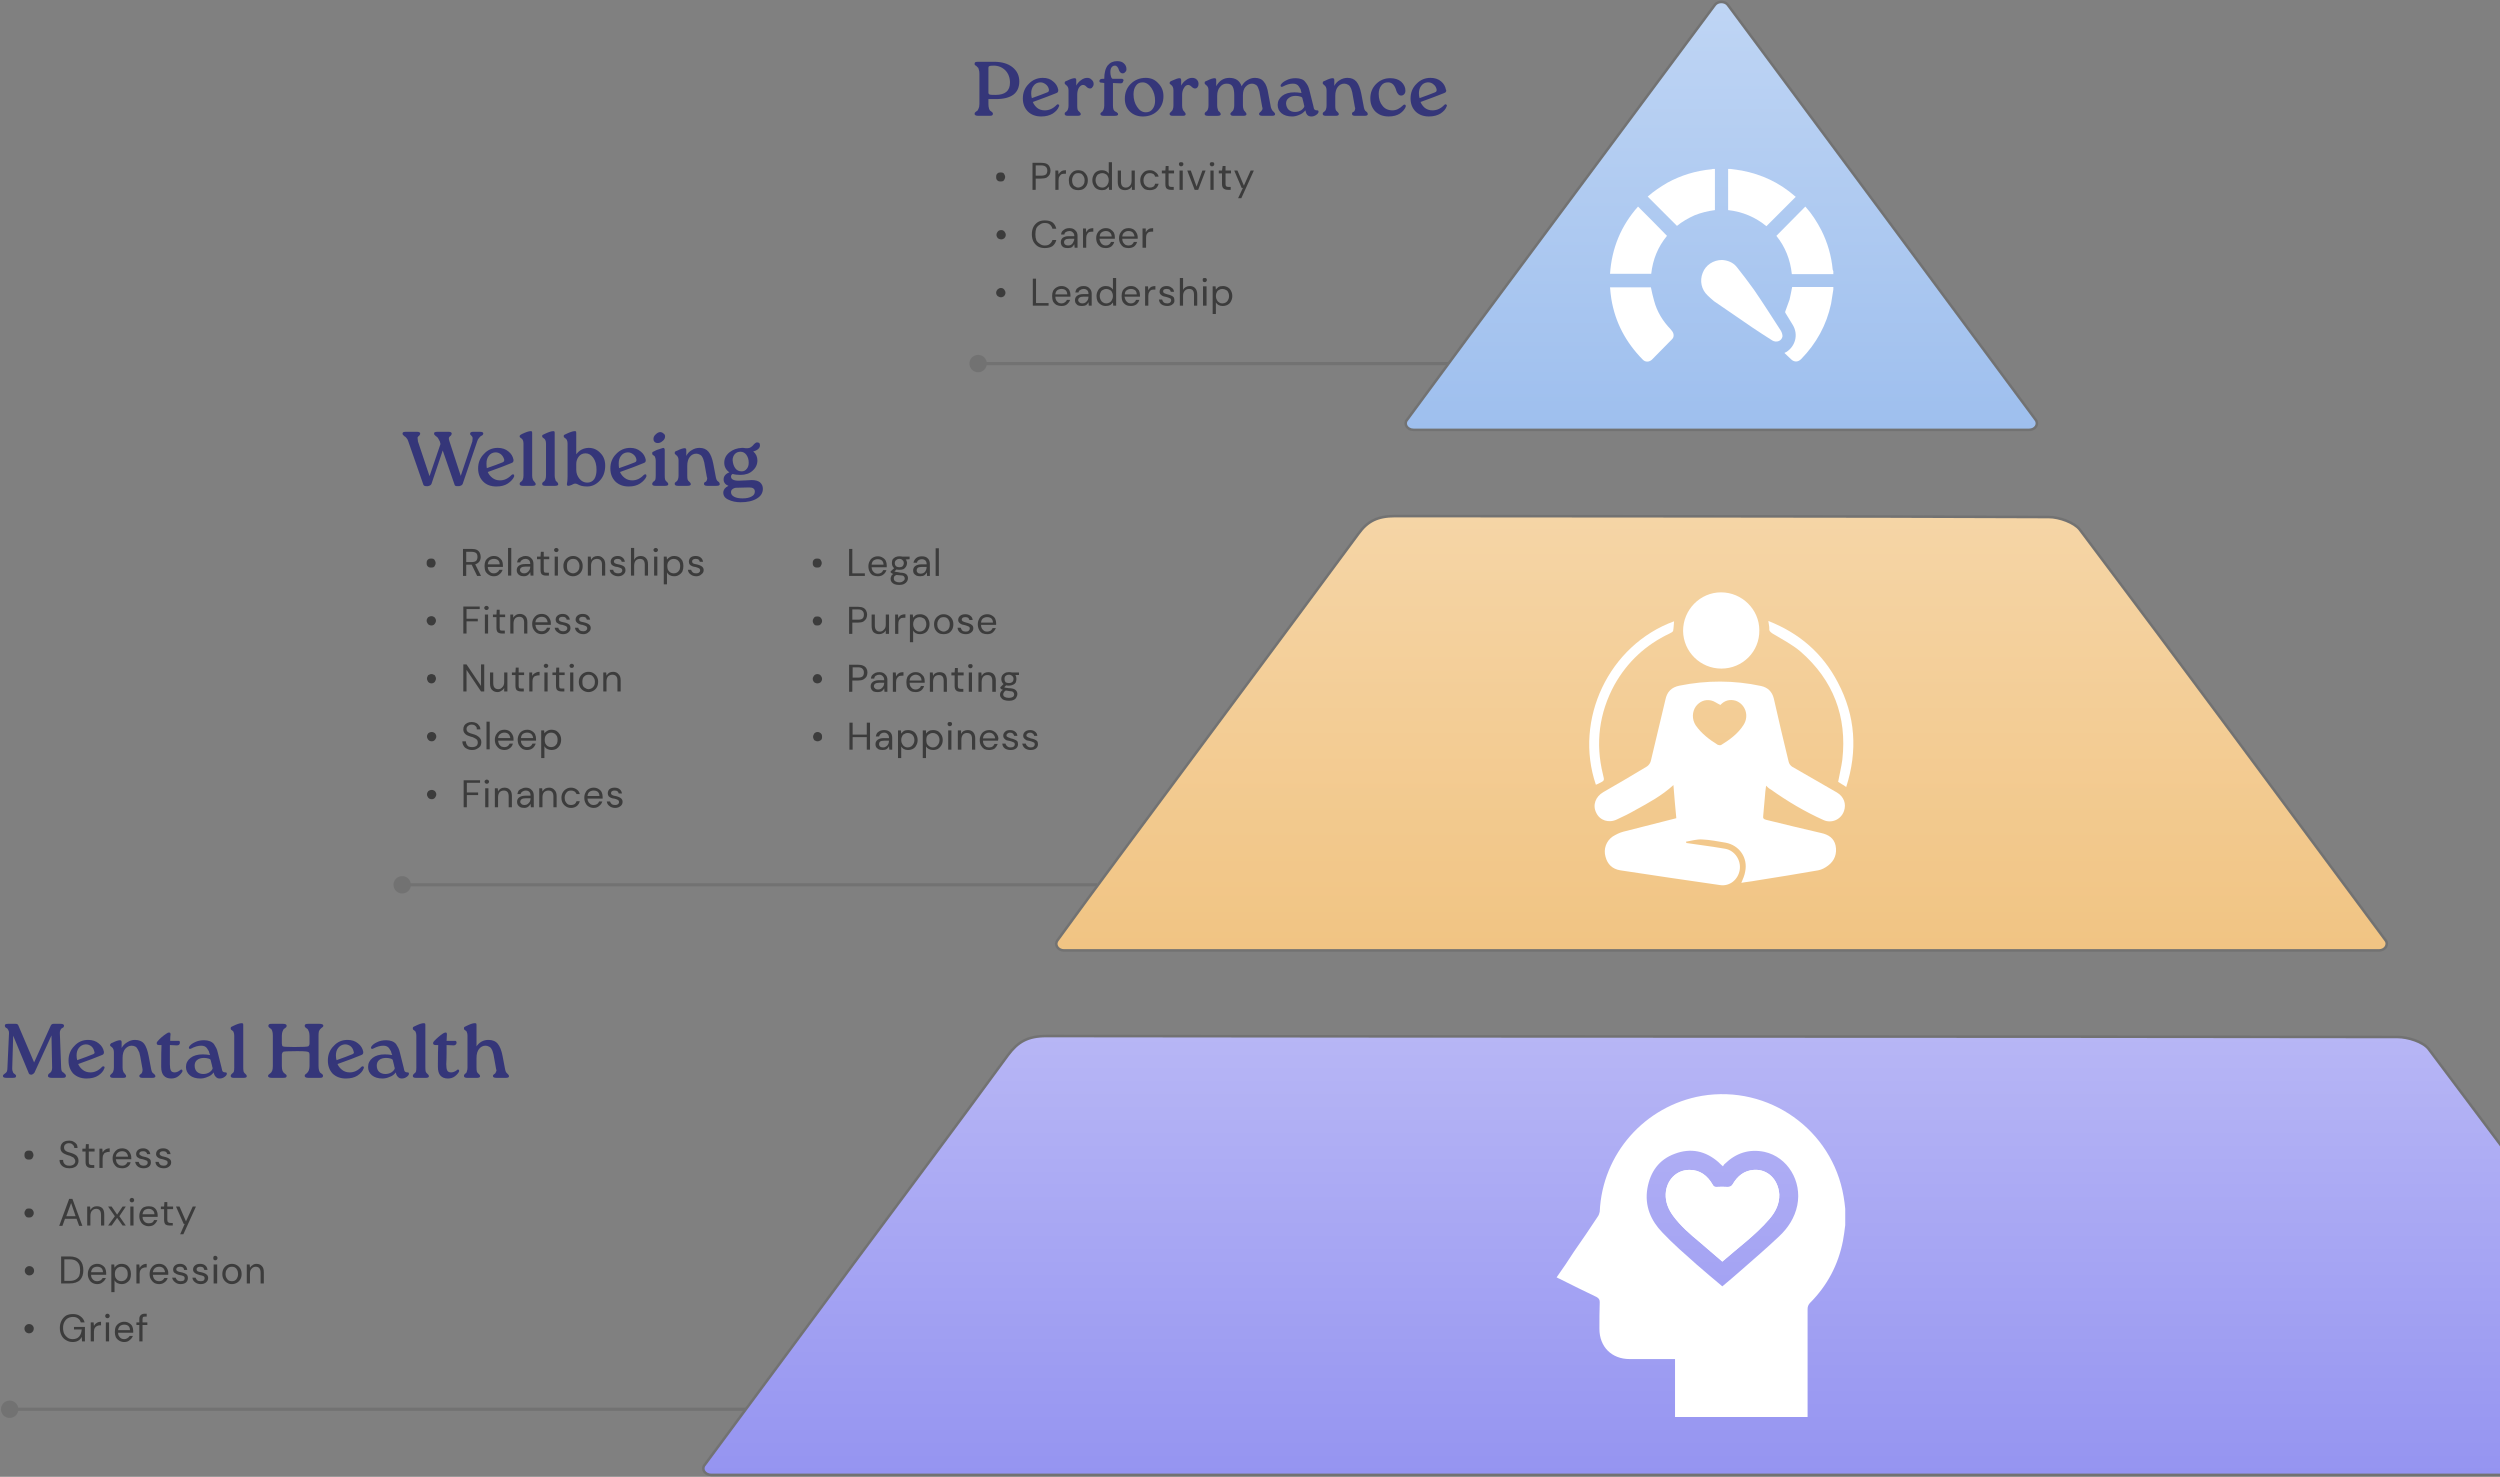 <svg xmlns="http://www.w3.org/2000/svg" viewBox="0 0 777 459" width="777" height="459"><rect x="0" y="0" width="777" height="459" fill="#808080" stroke="none"/><title>image</title><defs><clipPath id="cp1"><path d="m218 0h634v459h-634z"></path></clipPath><linearGradient id="g1" x1="535" y1="322" x2="535" y2="458.4" gradientUnits="userSpaceOnUse"><stop offset="0" stop-color="#b7b6f5"></stop><stop offset="1" stop-color="#9594f1"></stop></linearGradient><linearGradient id="g2" x1="535.1" y1="160.4" x2="535.1" y2="295.4" gradientUnits="userSpaceOnUse"><stop offset="0" stop-color="#f5d5a6"></stop><stop offset="1" stop-color="#f1c483"></stop></linearGradient><linearGradient id="g3" x1="535" y1=".6" x2="535" y2="133.6" gradientUnits="userSpaceOnUse"><stop offset="0" stop-color="#bfd5f4"></stop><stop offset="1" stop-color="#9ebfee"></stop></linearGradient></defs><style>		.s0 { fill: #353679 } 		.s1 { fill: #3c3c3c } 		.s2 { fill: #727272 } 		.s3 { fill: url(#g1) } 		.s4 { fill: none;stroke: #727272;stroke-width: .8 } 		.s5 { fill: url(#g2) } 		.s6 { fill: url(#g3) } 		.s7 { fill: #ffffff } 	</style><path id="Layer" fill-rule="evenodd" class="s0" d="m303.2 19.3q0.2-0.1 0.9-0.1h4.8q3.7 0 5.8 1.7 2.1 1.7 2.1 4.4 0 2.7-1.8 4.1-1.9 1.4-5.5 1.4h-1.9q-0.3 0-0.4 0 0 0.1 0 0.4v1.1q0 0.9 0.2 1.5 0.2 0.6 0.5 0.7 0.3 0.2 0.5 0.4 0.2 0.2 0.2 0.5 0 0.3-0.3 0.5-0.3 0.1-0.9 0.1h-3.3q-1.2 0-1.2-0.6 0-0.3 0.2-0.5 0.2-0.2 0.5-0.4 0.3-0.1 0.5-0.7 0.3-0.6 0.3-1.5v-9.4q0-0.8-0.2-1.3-0.1-0.6-0.4-0.7-0.2-0.3-0.4-0.4-0.2-0.1-0.4-0.3-0.1-0.1-0.1-0.4 0-0.4 0.3-0.5zm4.4 10.1q0.4 0.1 1.8 0.1 4.5 0 4.5-3.8 0-2.3-1.4-3.8-1.5-1.5-3.7-1.5-1.1 0-1.4 0.2-0.2 0.1-0.2 0.5v7.7q0 0.4 0.4 0.6zm12.1-3.3q1.8-1.9 4.4-1.9 2 0 3.2 1.1 1.3 1 1.6 2.6 0 0.1 0 0.2 0 0.6-0.5 0.8-2.7 1.1-7.4 2.8 0.4 1 1.3 1.8 1 0.8 2.4 0.8 2.1 0 3.7-1.7 0.2-0.2 0.4-0.2 0.1 0 0.2 0.1 0.2 0.1 0.2 0.3 0 0.2-0.1 0.3-0.4 1.2-1.9 2.2-1.5 0.9-3.6 0.9-2.5 0-4.1-1.5-1.6-1.6-1.6-4.1 0-2.7 1.8-4.5zm1 4.4q3.1-1.1 4.8-1.8 0.5-0.2 0.5-0.6 0-0.1 0-0.3-0.2-1-1-1.6-0.8-0.6-1.6-0.6-0.1 0-0.2 0-1.3 0.1-2 1.1-0.7 0.9-0.7 2.3 0 0.9 0.2 1.5zm10.2-4.7q0-0.2 0.1-0.4 0.2-0.2 0.6-0.3 1.6-0.8 2.4-0.8 0.5 0 0.5 0.6v1.7q0.6-1.1 1.5-1.7 0.9-0.7 1.9-0.7 0.9 0 1.4 0.6 0.6 0.5 0.6 1.3 0 0.6-0.4 1-0.2 0.4-0.7 0.4-0.6 0-1.1-0.5-0.5-0.6-1.1-0.6-0.7 0-1.3 0.9-0.5 0.9-0.5 2.2v3.3q0 0.7 0.1 1.2 0.2 0.5 0.4 0.6 0.2 0.2 0.4 0.4 0.2 0.2 0.2 0.5 0 0.5-1 0.5h-3q-1 0-1-0.6 0-0.2 0.1-0.4 0.2-0.2 0.5-0.4 0.2-0.1 0.4-0.6 0.2-0.5 0.2-1.2v-4.7q0-1.2-0.8-1.7-0.4-0.3-0.4-0.6zm10.8-0.7q0.1-0.6 1-0.6h0.5q0-2.8 1.1-4.2 1.1-1.3 2.9-1.3 1.4 0 2.1 0.7 0.8 0.7 0.8 1.8 0 0.6-0.4 0.9-0.3 0.4-0.8 0.4-0.7 0-1.1-0.9-0.4-1.5-1.3-1.5-0.6 0-1 0.5-0.4 0.5-0.4 1.5 0 0.8 0.2 1.4 0.2 0.7 0.6 0.7h2.5q0.2 0 0.4 0 0.2 0.1 0.3 0.2 0.1 0.1 0.1 0.3 0 0.1-0.1 0.2-0.1 0.7-0.8 0.7-0.1 0-0.1 0l-2.3-0.1v7q0 0.8 0.2 1.3 0.3 0.5 0.6 0.6 0.3 0.1 0.5 0.3 0.3 0.2 0.3 0.5 0 0.5-1 0.5h-3.5q-1 0-1-0.6 0-0.2 0.2-0.4 0.2-0.2 0.4-0.3 0.2-0.2 0.4-0.7 0.2-0.5 0.2-1.2v-7l-0.7-0.1q-0.4 0-0.6-0.1-0.2-0.1-0.2-0.4 0 0 0-0.1zm9.7 1q1.9-1.9 4.7-1.9 2.4 0 3.9 1.7 1.6 1.6 1.6 4 0 2.7-1.8 4.5-1.8 1.8-4.6 1.8-2.4 0-4-1.5-1.6-1.5-1.6-4 0-2.8 1.8-4.6zm2 7.1q1.1 1.7 2.7 1.7 1.4 0 2.1-1 0.8-1 0.8-2.6 0-2.2-1.1-3.9-1.2-1.8-2.8-1.8-1.4 0-2.1 1.1-0.7 1-0.7 2.6 0 2.3 1.1 3.9zm10.1-7.4q0-0.2 0.2-0.4 0.1-0.2 0.5-0.3 1.7-0.8 2.4-0.8 0.5 0 0.5 0.6v1.7q0.6-1.1 1.5-1.7 0.9-0.7 1.9-0.7 1 0 1.5 0.6 0.5 0.5 0.5 1.3 0 0.6-0.3 1-0.3 0.4-0.8 0.4-0.5 0-1-0.5-0.6-0.6-1.1-0.6-0.8 0-1.3 0.9-0.6 0.9-0.6 2.2v3.3q0 0.7 0.2 1.2 0.2 0.5 0.4 0.6 0.2 0.2 0.3 0.4 0.2 0.2 0.2 0.5 0 0.5-0.9 0.5h-3.1q-1 0-1-0.6 0-0.2 0.2-0.4 0.2-0.2 0.4-0.4 0.2-0.1 0.4-0.6 0.2-0.5 0.2-1.2v-4.7q0-1.2-0.7-1.7-0.5-0.3-0.5-0.6zm11.1 9.1q0.2-0.1 0.4-0.3 0.2-0.1 0.4-0.6 0.2-0.5 0.2-1.2v-4.7q0-1.2-0.8-1.7-0.4-0.3-0.4-0.6 0-0.2 0.1-0.4 0.2-0.2 0.6-0.3 1.6-0.8 2.4-0.8 0.5 0 0.5 0.6v1.9q1.4-2.6 4.1-2.6 2.9 0 3.8 2.6 0.7-1.3 1.8-1.9 1.1-0.7 2.3-0.7 1.9 0 2.8 1.2 1 1.1 1.4 3.8l0.8 4.2q0.2 0.6 0.5 1 0.3 0.3 0.5 0.5 0.3 0.3 0.3 0.6 0 0.5-1 0.5h-2.9q-1.1 0-1.1-0.6 0-0.2 0.3-0.5 0.3-0.2 0.5-0.5 0.3-0.3 0.3-0.7 0-0.2-0.1-0.4l-0.7-3.9q-0.1-0.7-0.2-1.1-0.1-0.3-0.3-0.8-0.2-0.6-0.4-0.8-0.2-0.3-0.7-0.5-0.4-0.2-0.9-0.2-1.1 0-2 1-0.8 0.9-0.8 2.6v3.2q0 0.7 0.2 1.2 0.2 0.5 0.4 0.6 0.2 0.2 0.3 0.4 0.2 0.2 0.2 0.5 0 0.5-1 0.5h-3q-1 0-1-0.6 0-0.2 0.2-0.4 0.2-0.2 0.4-0.4 0.2-0.1 0.4-0.6 0.2-0.5 0.2-1.2v-3.3q0-1.7-0.5-2.6-0.5-0.9-1.8-0.9 0 0-0.1 0-1.2 0-2 1-0.9 1-0.9 2.8v3q0 0.7 0.2 1.2 0.1 0.5 0.3 0.6 0.3 0.2 0.4 0.4 0.2 0.2 0.2 0.5 0 0.5-1 0.5h-3q-1 0-1-0.6 0-0.2 0.2-0.5zm23.9-5.1q1.4-1.1 3.8-1.1 1 0 2.2 0.2-0.2-0.7-0.3-1.2-0.2-0.4-0.5-0.8-0.3-0.5-0.8-0.7-0.4-0.2-1.1-0.2-1.4 0-3.1 0.9-0.2 0.1-0.4 0.1-0.1 0-0.2-0.1-0.1-0.1-0.1-0.2 0-0.2 0.1-0.4 0.5-0.8 1.8-1.4 1.2-0.6 2.8-0.6 1 0 1.8 0.3 0.8 0.3 1.2 0.9 0.5 0.6 0.8 1.2 0.3 0.6 0.5 1.5l1.2 4.8q0.1 0.8 0.4 1.1 0.3 0.2 0.7 0.2 0.1 0 0.1 0 0.4 0 0.4 0.4 0 0.5-0.7 1-0.7 0.5-1.5 0.5-0.9 0-1.3-0.5-0.4-0.4-0.6-1.4-0.8 1-1.9 1.4-1.1 0.5-2.2 0.5-2.1 0-3.3-1-1.2-1-1.2-2.6 0-1.7 1.4-2.8zm1.2 2.4q0.1 1.2 0.8 1.9 0.8 0.7 2 0.7 1.1 0 2-0.6 0.9-0.7 0.9-1.3 0-0.1-0.1-0.2 0-0.2-0.5-2.1 0-0.4-0.7-0.6-0.7-0.2-1.4-0.2-1.4 0-2.2 0.7-0.8 0.6-0.8 1.7 0 0 0 0zm11.4-6.4q0-0.2 0.1-0.4 0.2-0.2 0.6-0.3 1.6-0.8 2.4-0.8 0.5 0 0.5 0.6v1.8q0.6-1.2 1.7-1.8 1.1-0.7 2.4-0.7 1.8 0 2.8 1.2 1 1.2 1.5 3.8l0.8 4.2q0.1 0.6 0.4 1 0.3 0.3 0.6 0.5 0.2 0.3 0.2 0.6 0 0.5-1 0.5h-2.9q-1 0-1-0.6 0-0.2 0.1-0.4 0.2-0.2 0.5-0.3 0.2-0.2 0.3-0.5 0.1-0.3 0.1-0.5 0-0.2-0.1-0.4l-0.7-3.9q-0.1-0.8-0.3-1.3-0.1-0.5-0.4-1-0.3-0.6-0.8-0.8-0.5-0.3-1.1-0.3-1.2 0-2 1-0.8 1-0.8 2.8v3q0 0.7 0.1 1.2 0.2 0.5 0.4 0.6 0.2 0.2 0.4 0.4 0.2 0.2 0.2 0.5 0 0.5-1 0.5h-3q-1 0-1-0.6 0-0.2 0.1-0.4 0.2-0.2 0.5-0.4 0.2-0.1 0.4-0.6 0.2-0.5 0.2-1.2v-4.7q0-1.2-0.8-1.7-0.4-0.3-0.4-0.6zm16.6 0.3q1.8-1.8 4.4-1.8 2.1 0 3.4 1.1 1.3 1.2 1.3 2.8 0 0.7-0.4 1.1-0.4 0.4-0.9 0.4-0.6 0-0.9-0.4-0.4-0.4-0.6-1-0.7-2.7-2.6-2.7-1.4 0-2.1 1-0.8 1-0.8 2.6 0 2.3 1.2 3.7 1.1 1.4 3.1 1.4 1.7 0 3.3-1.6 0.2-0.2 0.4-0.2 0.1 0 0.3 0.1 0.1 0.1 0.1 0.3 0 0.1 0 0.3-0.5 1.2-1.8 2.1-1.4 0.9-3.5 0.9-2.6 0-4.2-1.6-1.5-1.6-1.5-4 0-2.7 1.8-4.5zm12.5 0q1.8-1.9 4.4-1.9 2 0 3.3 1.1 1.2 1 1.5 2.6 0.1 0.1 0.1 0.2 0 0.6-0.6 0.8-2.7 1.1-7.4 2.8 0.4 1 1.3 1.8 1 0.8 2.4 0.8 2.1 0 3.7-1.7 0.2-0.2 0.4-0.2 0.1 0 0.2 0.1 0.2 0.1 0.2 0.3 0 0.2-0.1 0.3-0.4 1.2-1.9 2.2-1.5 0.9-3.6 0.9-2.5 0-4.1-1.5-1.6-1.6-1.6-4.1 0-2.7 1.8-4.5zm1 4.4q3.1-1.1 4.8-1.8 0.5-0.2 0.5-0.6 0-0.1 0-0.3-0.2-1-1-1.6-0.7-0.6-1.6-0.6-0.1 0-0.2 0-1.3 0.1-2 1.1-0.7 0.9-0.7 2.3 0 0.9 0.2 1.5z"></path><path id="Layer" fill-rule="evenodd" class="s1" d="m311 56.4q-0.4 0-0.7-0.1-0.4-0.2-0.6-0.6-0.1-0.3-0.1-0.7 0-0.4 0.1-0.7 0.2-0.4 0.6-0.6 0.3-0.1 0.7-0.1 0.4 0 0.7 0.1 0.4 0.2 0.5 0.6 0.2 0.3 0.2 0.7 0 0.4-0.2 0.7-0.1 0.4-0.5 0.6-0.3 0.1-0.7 0.1zm9.9 2.6v-8.4h2.7q1 0 1.7 0.3 0.6 0.3 0.9 0.9 0.3 0.6 0.3 1.2 0 0.7-0.3 1.3-0.3 0.5-0.9 0.9-0.7 0.3-1.7 0.3h-1.7v3.5zm1-4.4h1.7q1 0 1.5-0.4 0.4-0.4 0.4-1.2 0-0.7-0.4-1.1-0.5-0.5-1.5-0.5h-1.7zm6.1 4.4v-6h0.9l0.1 1.2q0.3-0.6 0.9-1 0.5-0.3 1.4-0.3v1.1h-0.3q-0.6 0-1 0.1-0.4 0.2-0.7 0.7-0.3 0.4-0.3 1.2v3zm7.1 0.1q-0.8 0-1.5-0.3-0.7-0.4-1.1-1.1-0.3-0.7-0.3-1.7 0-0.9 0.4-1.6 0.4-0.7 1-1.1 0.7-0.4 1.5-0.4 0.9 0 1.6 0.4 0.6 0.4 1 1.1 0.4 0.7 0.4 1.6 0 1-0.4 1.7-0.4 0.7-1.1 1.1-0.6 0.3-1.5 0.3zm0-0.8q0.5 0 1-0.3 0.4-0.2 0.7-0.7 0.3-0.5 0.3-1.3 0-0.7-0.3-1.2-0.3-0.5-0.7-0.8-0.4-0.2-1-0.2-0.5 0-0.9 0.2-0.5 0.3-0.7 0.8-0.3 0.5-0.3 1.2 0 0.8 0.3 1.3 0.2 0.5 0.7 0.7 0.4 0.3 0.9 0.3zm7.4 0.8q-0.9 0-1.6-0.4-0.7-0.4-1-1.1-0.4-0.7-0.4-1.6 0-0.9 0.4-1.6 0.3-0.7 1-1.1 0.7-0.4 1.6-0.4 0.7 0 1.3 0.3 0.5 0.3 0.8 0.8v-3.6h1v8.6h-0.9l-0.1-1q-0.3 0.4-0.8 0.8-0.5 0.3-1.3 0.3zm0.1-0.8q0.6 0 1-0.3 0.5-0.3 0.7-0.8 0.3-0.5 0.3-1.2 0-0.7-0.3-1.2-0.2-0.5-0.7-0.7-0.4-0.3-1-0.3-0.6 0-1.1 0.3-0.5 0.2-0.7 0.7-0.3 0.5-0.3 1.2 0 0.7 0.3 1.2 0.2 0.5 0.7 0.8 0.5 0.3 1.1 0.3zm7.1 0.8q-1.1 0-1.7-0.6-0.6-0.6-0.6-2v-3.5h1v3.4q0 1.9 1.5 1.9 0.8 0 1.3-0.6 0.5-0.5 0.5-1.6v-3.1h1v6h-0.9v-1.1q-0.3 0.6-0.9 0.9-0.5 0.3-1.2 0.3zm7.7 0q-0.9 0-1.6-0.3-0.6-0.4-1-1.1-0.4-0.7-0.4-1.7 0-0.9 0.4-1.6 0.4-0.7 1-1.1 0.7-0.4 1.6-0.4 1 0 1.7 0.6 0.8 0.5 1 1.4h-1.1q-0.1-0.5-0.5-0.8-0.5-0.3-1.1-0.3-0.5 0-1 0.2-0.4 0.3-0.7 0.8-0.3 0.5-0.3 1.2 0 0.8 0.3 1.3 0.3 0.5 0.7 0.7 0.5 0.3 1 0.3 0.6 0 1.1-0.3 0.4-0.3 0.5-0.9h1.1q-0.2 0.9-0.9 1.5-0.8 0.5-1.8 0.5zm6.5-0.1q-0.8 0-1.3-0.4-0.4-0.4-0.4-1.4v-3.3h-1.1v-0.9h1.1l0.1-1.4h0.9v1.4h1.7v0.9h-1.7v3.3q0 0.5 0.2 0.7 0.2 0.2 0.8 0.2h0.6v0.9zm3.2-7.3q-0.3 0-0.5-0.2-0.2-0.2-0.2-0.5 0-0.3 0.2-0.5 0.2-0.1 0.5-0.1 0.2 0 0.5 0.1 0.2 0.2 0.2 0.5 0 0.3-0.2 0.5-0.3 0.2-0.5 0.2zm-0.5 7.3v-6h1v6zm4.7 0l-2.3-6h1.1l1.8 5 1.8-5h1l-2.3 6zm5.4-7.3q-0.3 0-0.5-0.2-0.2-0.2-0.2-0.5 0-0.3 0.2-0.5 0.2-0.1 0.5-0.1 0.3 0 0.5 0.1 0.2 0.2 0.2 0.5 0 0.3-0.2 0.5-0.2 0.2-0.5 0.2zm-0.5 7.3v-6h1v6zm5.4 0q-0.8 0-1.3-0.4-0.5-0.4-0.5-1.4v-3.3h-1v-0.9h1l0.2-1.4h0.9v1.4h1.7v0.9h-1.7v3.3q0 0.5 0.2 0.7 0.2 0.2 0.8 0.2h0.6v0.9zm3.2 2.6l1.5-3.2h-0.4l-2.3-5.4h1l2 4.7 2.1-4.7h1l-3.9 8.6zm-73.6 12.8q-0.4 0-0.8-0.2-0.3-0.1-0.5-0.5-0.2-0.3-0.2-0.7 0-0.4 0.2-0.7 0.2-0.4 0.5-0.6 0.4-0.2 0.8-0.2 0.4 0 0.7 0.2 0.3 0.2 0.5 0.6 0.2 0.3 0.2 0.7 0 0.4-0.2 0.7-0.2 0.4-0.5 0.5-0.3 0.2-0.7 0.2zm13.5 2.7q-1.2 0-2.1-0.5-0.9-0.6-1.4-1.5-0.5-1-0.5-2.3 0-1.3 0.5-2.3 0.5-0.9 1.4-1.5 0.9-0.5 2.1-0.5 1.5 0 2.4 0.6 0.9 0.7 1.2 2h-1.2q-0.2-0.8-0.8-1.3-0.5-0.5-1.6-0.5-0.9 0-1.5 0.5-0.7 0.4-1.1 1.1-0.3 0.8-0.3 1.9 0 1.1 0.3 1.9 0.4 0.7 1.1 1.1 0.6 0.5 1.5 0.5 1.1 0 1.6-0.5 0.6-0.5 0.8-1.2h1.2q-0.3 1.2-1.2 1.9-0.9 0.6-2.4 0.6zm7.2 0q-0.8 0-1.3-0.2-0.5-0.3-0.7-0.7-0.2-0.4-0.2-0.9 0-0.9 0.6-1.4 0.7-0.5 1.9-0.5h1.7v-0.1q0-0.7-0.5-1.1-0.4-0.4-1-0.4-0.6 0-1.1 0.3-0.4 0.2-0.5 0.8h-1q0-0.6 0.4-1.1 0.4-0.4 1-0.7 0.5-0.2 1.2-0.2 1.2 0 1.8 0.7 0.7 0.6 0.7 1.7v3.7h-0.9l-0.1-1.1q-0.3 0.5-0.7 0.9-0.5 0.3-1.3 0.3zm0.1-0.8q0.6 0 1-0.3 0.4-0.3 0.6-0.8 0.3-0.5 0.3-1h-1.6q-0.9 0-1.2 0.3-0.4 0.3-0.4 0.8 0 0.4 0.3 0.7 0.4 0.3 1 0.3zm4.6 0.7v-6h0.9l0.1 1.2q0.3-0.6 0.8-1 0.6-0.3 1.4-0.3v1.1h-0.2q-0.6 0-1 0.1-0.5 0.2-0.7 0.7-0.3 0.4-0.3 1.2v3zm7.1 0.1q-0.9 0-1.5-0.3-0.7-0.4-1.1-1.1-0.4-0.7-0.4-1.7 0-0.9 0.4-1.6 0.4-0.7 1.1-1.1 0.6-0.4 1.5-0.4 0.9 0 1.5 0.4 0.6 0.4 1 1 0.3 0.7 0.3 1.4 0 0.1 0 0.2 0 0.2 0 0.3h-4.8q0.1 0.7 0.4 1.2 0.2 0.4 0.7 0.7 0.4 0.2 0.9 0.2 0.6 0 1-0.3 0.4-0.3 0.6-0.8h1q-0.2 0.8-0.9 1.4-0.7 0.5-1.7 0.5zm0-5.3q-0.7 0-1.3 0.4-0.6 0.4-0.6 1.3h3.7q0-0.8-0.6-1.3-0.5-0.4-1.2-0.4zm7 5.3q-0.8 0-1.5-0.3-0.6-0.4-1-1.1-0.4-0.7-0.4-1.7 0-0.9 0.4-1.6 0.4-0.7 1-1.1 0.7-0.4 1.6-0.4 0.8 0 1.5 0.4 0.6 0.4 0.9 1 0.4 0.7 0.4 1.4 0 0.1 0 0.2 0 0.2 0 0.3h-4.8q0 0.7 0.3 1.2 0.3 0.4 0.7 0.7 0.5 0.2 0.9 0.2 0.7 0 1.1-0.3 0.4-0.3 0.6-0.8h1q-0.2 0.8-0.9 1.4-0.7 0.5-1.8 0.5zm0-5.3q-0.7 0-1.2 0.4-0.6 0.4-0.7 1.3h3.8q-0.1-0.8-0.6-1.3-0.5-0.4-1.3-0.4zm4.4 5.2v-6h1v1.2q0.3-0.6 0.9-1 0.5-0.3 1.4-0.3v1.1h-0.3q-0.5 0-1 0.1-0.4 0.2-0.7 0.7-0.2 0.4-0.2 1.2v3zm-44 15.4q-0.4 0-0.7-0.2-0.4-0.1-0.6-0.5-0.2-0.3-0.2-0.7 0-0.4 0.2-0.7 0.2-0.4 0.6-0.6 0.3-0.2 0.7-0.2 0.4 0 0.7 0.2 0.3 0.2 0.5 0.6 0.2 0.3 0.2 0.7 0 0.4-0.2 0.7-0.2 0.4-0.5 0.5-0.3 0.2-0.7 0.2zm9.9 2.6v-8.4h1v7.6h3.9v0.8zm8.9 0.1q-0.8 0-1.5-0.3-0.7-0.4-1.1-1.1-0.3-0.7-0.3-1.7 0-0.9 0.3-1.6 0.4-0.7 1.1-1.1 0.7-0.4 1.5-0.4 0.9 0 1.5 0.4 0.7 0.4 1 1 0.3 0.7 0.3 1.4 0 0.1 0 0.2 0 0.2 0 0.3h-4.7q0 0.7 0.3 1.2 0.3 0.4 0.7 0.7 0.4 0.2 0.9 0.2 0.6 0 1-0.3 0.5-0.3 0.7-0.8h1q-0.3 0.8-1 1.4-0.6 0.5-1.7 0.5zm0-5.3q-0.7 0-1.3 0.4-0.5 0.4-0.6 1.3h3.7q0-0.8-0.5-1.3-0.5-0.4-1.3-0.4zm6.4 5.3q-0.8 0-1.3-0.2-0.4-0.3-0.7-0.7-0.2-0.4-0.2-0.9 0-0.9 0.7-1.4 0.7-0.5 1.9-0.5h1.6v-0.1q0-0.7-0.4-1.1-0.4-0.4-1.1-0.4-0.6 0-1 0.3-0.5 0.2-0.6 0.8h-1q0.1-0.6 0.4-1.1 0.4-0.4 1-0.7 0.5-0.2 1.2-0.2 1.2 0 1.8 0.7 0.7 0.6 0.7 1.7v3.7h-0.9l-0.1-1.1q-0.2 0.5-0.7 0.9-0.5 0.3-1.3 0.3zm0.1-0.8q0.6 0 1-0.3 0.4-0.3 0.7-0.8 0.2-0.5 0.2-1h-1.6q-0.8 0-1.2 0.3-0.4 0.3-0.4 0.8 0 0.4 0.4 0.7 0.3 0.3 0.9 0.3zm7.3 0.8q-0.9 0-1.5-0.4-0.7-0.4-1.1-1.1-0.3-0.7-0.3-1.6 0-0.9 0.4-1.6 0.3-0.7 1-1.1 0.6-0.4 1.5-0.4 0.8 0 1.3 0.3 0.6 0.3 0.9 0.8v-3.6h1v8.6h-0.9l-0.1-1q-0.3 0.4-0.8 0.8-0.6 0.3-1.4 0.3zm0.1-0.8q0.6 0 1.1-0.3 0.5-0.3 0.7-0.8 0.3-0.5 0.3-1.2 0-0.7-0.3-1.2-0.2-0.5-0.7-0.7-0.5-0.3-1.1-0.3-0.5 0-1 0.3-0.5 0.2-0.7 0.7-0.3 0.5-0.3 1.2 0 0.7 0.3 1.2 0.2 0.5 0.7 0.8 0.5 0.3 1 0.3zm7.7 0.8q-0.9 0-1.5-0.3-0.7-0.4-1.1-1.1-0.3-0.7-0.3-1.7 0-0.9 0.3-1.6 0.4-0.7 1.1-1.1 0.6-0.4 1.5-0.4 0.9 0 1.5 0.4 0.6 0.4 1 1 0.3 0.7 0.3 1.4 0 0.1 0 0.2 0 0.2 0 0.3h-4.8q0.1 0.7 0.4 1.2 0.3 0.4 0.7 0.7 0.4 0.2 0.9 0.2 0.6 0 1-0.3 0.4-0.3 0.6-0.8h1q-0.2 0.8-0.9 1.4-0.7 0.5-1.7 0.5zm0-5.3q-0.7 0-1.3 0.4-0.6 0.4-0.6 1.3h3.7q0-0.8-0.5-1.3-0.6-0.4-1.3-0.4zm4.4 5.2v-6h0.9l0.1 1.2q0.3-0.6 0.8-1 0.6-0.3 1.4-0.3v1.1h-0.3q-0.5 0-0.9 0.1-0.5 0.2-0.7 0.7-0.3 0.4-0.3 1.2v3zm6.9 0.1q-1.1 0-1.8-0.5-0.7-0.5-0.8-1.5h1q0.1 0.5 0.5 0.9 0.4 0.3 1.1 0.3 0.6 0 0.9-0.3 0.3-0.3 0.3-0.6 0-0.6-0.4-0.7-0.4-0.2-1.1-0.4-0.5-0.1-0.9-0.2-0.5-0.2-0.8-0.5-0.4-0.4-0.4-0.9 0-0.8 0.6-1.3 0.6-0.5 1.6-0.5 0.9 0 1.5 0.5 0.7 0.4 0.8 1.3h-1q-0.1-0.4-0.4-0.7-0.4-0.2-0.9-0.2-0.6 0-0.9 0.2-0.2 0.2-0.2 0.6 0 0.3 0.3 0.5 0.4 0.2 1.1 0.4 0.5 0.1 1 0.3 0.5 0.2 0.8 0.5 0.3 0.3 0.3 1 0.1 0.8-0.6 1.3-0.6 0.5-1.6 0.5zm3.9-0.1v-8.6h1v3.7q0.3-0.6 0.9-0.9 0.5-0.3 1.2-0.3 1 0 1.6 0.6 0.7 0.7 0.7 2v3.5h-1v-3.4q0-1.8-1.5-1.8-0.8 0-1.3 0.5-0.6 0.6-0.6 1.6v3.1zm7.8-7.3q-0.3 0-0.6-0.2-0.1-0.2-0.1-0.5 0-0.3 0.1-0.5 0.3-0.1 0.6-0.1 0.2 0 0.4 0.1 0.2 0.2 0.2 0.5 0 0.3-0.2 0.5-0.2 0.2-0.4 0.2zm-0.6 7.3v-6h1.1v6zm3 2.6v-8.6h0.9l0.1 1q0.3-0.4 0.8-0.8 0.5-0.3 1.4-0.3 0.8 0 1.5 0.4 0.7 0.4 1 1.1 0.4 0.7 0.4 1.6 0 0.9-0.4 1.6-0.3 0.7-1 1.1-0.7 0.4-1.6 0.4-0.7 0-1.3-0.3-0.5-0.3-0.8-0.8v3.6zm3-3.3q0.6 0 1.1-0.3 0.5-0.3 0.7-0.8 0.3-0.5 0.3-1.2 0-0.7-0.3-1.2-0.2-0.5-0.7-0.7-0.5-0.3-1.1-0.3-0.6 0-1 0.3-0.5 0.2-0.7 0.7-0.3 0.5-0.3 1.2 0 0.7 0.3 1.2 0.2 0.5 0.7 0.8 0.4 0.3 1 0.3z"></path><path id="Layer" class="s2" d="m304 115.7c-1.5 0-2.7-1.2-2.7-2.7 0-1.5 1.2-2.7 2.7-2.7 1.5 0 2.7 1.2 2.7 2.7 0 1.5-1.2 2.7-2.7 2.7zm147-2.2h-147v-1h147z"></path><path id="Layer" fill-rule="evenodd" class="s0" d="m0.9 334.4q0-0.2 0.2-0.4 0.2-0.2 0.5-0.4 0.2-0.1 0.5-0.5 0.2-0.5 0.2-1.1l0.5-10.9q0 0 0-0.1 0-0.5-0.2-0.8-0.2-0.4-0.4-0.6-0.3-0.1-0.5-0.3-0.2-0.3-0.2-0.5 0-0.4 0.3-0.5 0.2-0.1 0.8-0.1h2.3q0.6 0 0.8 0.5l4.9 11.5 5.2-11.5q0.3-0.5 0.8-0.5h2.2q1.1 0 1.1 0.6 0 0.2-0.2 0.5-0.2 0.1-0.5 0.3-0.2 0.1-0.4 0.5-0.2 0.4-0.2 0.9 0 0.1 0 0.1l0.4 10.6q0 0.7 0.2 1.2 0.3 0.4 0.6 0.5 0.2 0.2 0.4 0.4 0.3 0.2 0.3 0.6 0 0.3-0.3 0.5-0.3 0.1-0.9 0.1h-3.1q-1.3 0-1.3-0.6 0-0.3 0.2-0.6 0.2-0.2 0.5-0.4 0.2-0.1 0.4-0.5 0.2-0.4 0.2-1 0-0.1 0-0.2l-0.2-9.9-5.3 11.6q-0.3 0.4-0.8 0.6-0.2 0-0.3 0-0.4 0-0.6-0.3l-4.9-11.8-0.3 10.1q0 0.1 0 0.2 0 0.5 0.2 0.9 0.1 0.4 0.3 0.5 0.3 0.2 0.5 0.4 0.2 0.2 0.2 0.4 0 0.4-0.3 0.5-0.2 0.1-0.8 0.1h-1.9q-1.1 0-1.1-0.6zm22.2-9.3q1.7-1.9 4.3-1.9 2 0 3.3 1.1 1.3 1 1.6 2.6 0 0.1 0 0.2 0 0.6-0.6 0.8-2.6 1.1-7.4 2.8 0.4 1 1.4 1.8 1 0.8 2.4 0.8 2 0 3.6-1.7 0.2-0.2 0.4-0.2 0.1 0 0.3 0.1 0.1 0.1 0.1 0.3 0 0.2-0.1 0.3-0.4 1.2-1.9 2.2-1.4 0.9-3.6 0.9-2.5 0-4.1-1.5-1.5-1.6-1.5-4.1 0-2.7 1.8-4.5zm0.9 4.4q3.1-1.1 4.8-1.8 0.6-0.2 0.6-0.6 0-0.1-0.1-0.3-0.2-1-0.9-1.6-0.8-0.6-1.6-0.6-0.1 0-0.3 0-1.2 0.1-2 1.1-0.7 0.9-0.7 2.3 0 0.9 0.2 1.5zm10.2-4.7q0-0.2 0.2-0.4 0.1-0.2 0.5-0.3 1.6-0.8 2.4-0.8 0.5 0 0.5 0.6v1.8q0.7-1.2 1.8-1.8 1.1-0.7 2.3-0.7 1.9 0 2.9 1.2 0.9 1.2 1.4 3.8l0.8 4.2q0.1 0.6 0.4 1 0.4 0.3 0.6 0.5 0.3 0.3 0.3 0.6 0 0.5-1 0.5h-3q-1 0-1-0.6 0-0.2 0.2-0.4 0.2-0.2 0.4-0.3 0.2-0.2 0.3-0.5 0.1-0.3 0.1-0.5 0-0.2 0-0.4l-0.7-3.9q-0.2-0.8-0.3-1.3-0.2-0.5-0.5-1-0.3-0.6-0.7-0.8-0.5-0.3-1.2-0.3-1.1 0-2 1-0.8 1-0.8 2.8v3q0 0.7 0.2 1.2 0.2 0.5 0.4 0.6 0.2 0.2 0.3 0.4 0.2 0.2 0.2 0.5 0 0.5-0.9 0.5h-3.1q-1 0-1-0.6 0-0.2 0.2-0.4 0.2-0.2 0.4-0.4 0.2-0.1 0.4-0.6 0.2-0.5 0.2-1.2v-4.7q0-1.2-0.7-1.7-0.5-0.3-0.5-0.6zm14.5-0.6q0-0.3 0.3-0.6 1.2-1.4 2.8-2.4 0.4-0.3 0.7-0.3 0.5 0 0.5 0.5 0 0.1 0 0.1-0.1 0.7-0.1 2h2.4q0.2 0 0.3 0 0.2 0.1 0.3 0.2 0 0.1 0 0.3 0 0.1 0 0.2-0.1 0.7-0.9 0.7 0 0-0.1 0l-2.1-0.1q0 0.6 0 2.4 0 1.9 0 3.5 0 0.1 0 0.1 0 1.3 0.3 1.9 0.3 0.6 1.2 0.6 0.8 0 1.7-0.7 0.2-0.2 0.4-0.2 0.1 0 0.2 0.1 0.1 0.1 0.1 0.3 0 0.1 0 0.2-0.4 0.8-1.3 1.5-0.9 0.7-2.2 0.7-1.5 0-2.3-0.9-0.8-0.9-0.8-2.7v-0.9q0-4.1 0.1-5.9h-0.8q-0.7 0-0.7-0.6zm10.5 4.6q1.4-1.1 3.8-1.1 1 0 2.3 0.2-0.3-0.7-0.4-1.2-0.2-0.4-0.5-0.8-0.3-0.5-0.8-0.7-0.4-0.2-1.1-0.2-1.4 0-3.1 0.9-0.2 0.1-0.4 0.1-0.1 0-0.2-0.1-0.1-0.1-0.1-0.2 0-0.2 0.1-0.4 0.5-0.8 1.8-1.4 1.2-0.6 2.8-0.6 1 0 1.8 0.3 0.8 0.3 1.3 0.9 0.4 0.6 0.7 1.2 0.3 0.6 0.5 1.5l1.2 4.8q0.1 0.8 0.4 1.1 0.3 0.2 0.8 0.2 0 0 0 0 0.4 0 0.4 0.4 0 0.5-0.7 1-0.7 0.5-1.5 0.5-0.8 0-1.2-0.5-0.5-0.4-0.7-1.4-0.7 1-1.9 1.4-1.1 0.5-2.2 0.5-2.1 0-3.3-1-1.2-1-1.2-2.6 0-1.7 1.4-2.8zm1.3 2.4q0 1.2 0.7 1.9 0.8 0.7 2 0.7 1.1 0 2-0.6 0.9-0.7 0.9-1.3 0-0.1-0.1-0.2 0-0.2-0.5-2.1 0-0.4-0.7-0.6-0.7-0.2-1.4-0.2-1.4 0-2.2 0.7-0.7 0.6-0.7 1.7 0 0 0 0zm11.4 2.7q0.1-0.1 0.3-0.3 0.3-0.1 0.5-0.6 0.1-0.5 0.1-1.2v-9.9q0-0.7-0.2-1.1-0.1-0.4-0.4-0.5-0.2-0.1-0.4-0.3-0.1-0.2-0.1-0.4 0-0.2 0.1-0.4 0.2-0.1 0.6-0.3 1.8-0.9 2.7-0.9 0 0 0 0 0.2 0 0.4 0.1 0.1 0.1 0.1 0.5v3.3 9.9q0 0.7 0.1 1.2 0.2 0.5 0.4 0.6 0.2 0.2 0.4 0.4 0.2 0.2 0.2 0.5 0 0.5-1 0.5h-3q-1 0-1-0.6 0-0.2 0.2-0.5zm11.7 0q0.2-0.2 0.5-0.4 0.2-0.1 0.5-0.7 0.2-0.6 0.2-1.5v-9.4q0-0.9-0.2-1.5-0.2-0.6-0.5-0.7-0.3-0.2-0.5-0.4-0.2-0.2-0.2-0.5 0-0.3 0.3-0.5 0.2-0.1 0.9-0.1h3.3q1.2 0 1.2 0.6 0 0.3-0.2 0.5-0.3 0.2-0.5 0.4-0.3 0.1-0.5 0.7-0.3 0.6-0.3 1.5v2.4q0 0.7 0.3 0.9 0.3 0.2 3.1 0.2h1q3.3 0 3.8-0.2 0.4-0.3 0.4-0.9v-2.4q0-0.9-0.3-1.5-0.2-0.6-0.5-0.7-0.2-0.2-0.5-0.4-0.2-0.2-0.2-0.5 0-0.3 0.3-0.5 0.3-0.1 1-0.1h3.2q1.3 0 1.3 0.6 0 0.2-0.2 0.4-0.2 0.2-0.4 0.3-0.2 0.2-0.4 0.4-0.2 0.2-0.4 0.7-0.1 0.6-0.1 1.3v9.4q0 0.9 0.2 1.5 0.2 0.6 0.5 0.7 0.2 0.2 0.5 0.4 0.2 0.2 0.2 0.5 0 0.3-0.3 0.5-0.2 0.1-0.9 0.1h-3.3q-1.2 0-1.2-0.6 0-0.2 0.1-0.4 0.2-0.2 0.4-0.3 0.2-0.2 0.4-0.4 0.2-0.2 0.4-0.7 0.2-0.6 0.2-1.3v-3.5q0-0.6-0.3-0.8-0.4-0.3-3.1-0.3h-0.8q-3.5 0-4 0.2-0.4 0.4-0.4 0.9v3.5q0 0.9 0.2 1.5 0.3 0.6 0.5 0.7 0.3 0.2 0.5 0.4 0.3 0.2 0.3 0.5 0 0.3-0.3 0.5-0.3 0.1-1 0.1h-3.2q-1.3 0-1.3-0.6 0-0.3 0.3-0.5zm20.1-8.8q1.7-1.9 4.3-1.9 2 0 3.3 1.1 1.3 1 1.6 2.6 0 0.1 0 0.2 0 0.6-0.6 0.8-2.6 1.1-7.4 2.8 0.4 1 1.4 1.8 1 0.8 2.4 0.8 2 0 3.6-1.7 0.2-0.2 0.4-0.2 0.1 0 0.3 0.1 0.1 0.1 0.1 0.3 0 0.2-0.1 0.3-0.4 1.2-1.9 2.2-1.4 0.9-3.6 0.9-2.5 0-4.1-1.5-1.5-1.6-1.5-4.1 0-2.7 1.8-4.5zm0.9 4.4q3.1-1.1 4.8-1.8 0.6-0.2 0.6-0.6 0-0.1-0.1-0.3-0.2-1-0.9-1.6-0.8-0.6-1.6-0.6-0.1 0-0.3 0-1.2 0.1-2 1.1-0.7 0.9-0.7 2.3 0 0.9 0.2 1.5zm11.2-0.7q1.4-1.1 3.8-1.1 1 0 2.3 0.2-0.3-0.7-0.4-1.2-0.2-0.4-0.5-0.8-0.3-0.5-0.8-0.7-0.4-0.2-1.1-0.2-1.4 0-3.1 0.9-0.2 0.1-0.4 0.1-0.1 0-0.2-0.1-0.1-0.1-0.1-0.2 0-0.2 0.1-0.4 0.5-0.8 1.8-1.4 1.2-0.6 2.8-0.6 1 0 1.8 0.3 0.8 0.3 1.3 0.9 0.4 0.6 0.7 1.2 0.3 0.6 0.5 1.5l1.2 4.8q0.1 0.8 0.4 1.1 0.3 0.2 0.8 0.2 0 0 0 0 0.4 0 0.4 0.4 0 0.5-0.7 1-0.7 0.5-1.5 0.5-0.8 0-1.2-0.5-0.5-0.4-0.7-1.4-0.7 1-1.9 1.4-1.1 0.5-2.2 0.5-2.1 0-3.3-1-1.2-1-1.2-2.6 0-1.7 1.4-2.8zm1.3 2.4q0 1.2 0.7 1.9 0.8 0.7 2 0.7 1.1 0 2-0.6 0.9-0.7 0.9-1.3 0-0.1-0.1-0.2 0-0.2-0.5-2.1 0-0.4-0.7-0.6-0.7-0.2-1.4-0.2-1.4 0-2.2 0.7-0.7 0.6-0.7 1.7 0 0 0 0zm11.4 2.7q0.1-0.1 0.3-0.3 0.3-0.1 0.5-0.6 0.1-0.5 0.1-1.2v-9.9q0-0.7-0.2-1.1-0.1-0.4-0.4-0.5-0.2-0.1-0.4-0.3-0.1-0.2-0.1-0.4 0-0.2 0.1-0.4 0.2-0.1 0.6-0.3 1.8-0.9 2.7-0.9 0 0 0 0 0.2 0 0.4 0.1 0.1 0.1 0.1 0.5v3.3 9.9q0 0.7 0.1 1.2 0.2 0.5 0.4 0.6 0.2 0.2 0.4 0.4 0.2 0.2 0.2 0.5 0 0.5-1 0.5h-3q-1 0-1-0.6 0-0.2 0.2-0.5zm6.1-9.7q0-0.3 0.3-0.6 1.3-1.4 2.8-2.4 0.5-0.3 0.8-0.3 0.4 0 0.4 0.5 0 0.1 0 0.1 0 0.7-0.1 2h2.4q0.3 0 0.4 0 0.2 0.1 0.2 0.2 0.1 0.1 0.1 0.3 0 0.1 0 0.2-0.2 0.7-0.9 0.7-0.1 0-0.1 0l-2.1-0.1q0 0.6 0 2.4 0 1.9-0.1 3.5 0 0.1 0 0.1 0 1.3 0.3 1.9 0.3 0.6 1.2 0.6 0.9 0 1.8-0.7 0.2-0.2 0.3-0.2 0.1 0 0.3 0.1 0.1 0.1 0.1 0.3 0 0.1 0 0.2-0.4 0.8-1.3 1.5-0.9 0.7-2.2 0.7-1.5 0-2.3-0.9-0.8-0.9-0.8-2.7v-0.9q0-4.1 0.1-5.9h-0.8q-0.8 0-0.8-0.6zm9.7-5q0.2-0.1 0.6-0.3 1.8-0.9 2.6-0.9 0.1 0 0.1 0 0.2 0 0.4 0.1 0.1 0.1 0.1 0.5v3.3 3.3q1.4-2 3.7-2 1.9 0 2.9 1.2 1 1.2 1.5 3.8l0.8 4.2q0.1 0.6 0.4 1 0.3 0.3 0.5 0.5 0.3 0.3 0.3 0.6 0 0.5-1 0.5h-2.9q-1.1 0-1.1-0.6 0-0.2 0.2-0.4 0.2-0.2 0.4-0.3 0.3-0.2 0.3-0.5 0.2-0.3 0.2-0.5 0-0.2-0.1-0.4l-0.7-3.9q-0.1-0.8-0.3-1.3-0.1-0.5-0.4-1-0.3-0.6-0.8-0.8-0.5-0.3-1.1-0.3-1.2 0-2 1-0.8 1-0.8 2.8v3q0 0.7 0.1 1.2 0.2 0.5 0.4 0.6 0.2 0.2 0.4 0.4 0.2 0.2 0.2 0.5 0 0.5-1 0.5h-3q-1 0-1-0.6 0-0.2 0.1-0.4 0.2-0.2 0.4-0.4 0.3-0.1 0.4-0.6 0.2-0.5 0.2-1.2v-9.9q0-0.7-0.2-1.1-0.1-0.4-0.4-0.5-0.2-0.1-0.4-0.3-0.1-0.2-0.1-0.4 0-0.2 0.1-0.4z"></path><path id="Layer" fill-rule="evenodd" class="s1" d="m9 360.4q-0.4 0-0.7-0.1-0.4-0.2-0.6-0.6-0.1-0.3-0.1-0.7 0-0.4 0.1-0.7 0.2-0.4 0.6-0.6 0.3-0.1 0.7-0.1 0.4 0 0.7 0.1 0.4 0.2 0.5 0.6 0.2 0.3 0.2 0.7 0 0.4-0.2 0.7-0.1 0.4-0.5 0.6-0.3 0.1-0.7 0.1zm12.6 2.7q-1 0-1.6-0.3-0.7-0.3-1.1-0.9-0.4-0.6-0.4-1.4h1.1q0 0.5 0.2 0.9 0.2 0.4 0.7 0.7 0.4 0.2 1.1 0.2 0.8 0 1.3-0.4 0.5-0.4 0.5-1 0-0.5-0.3-0.8-0.2-0.4-0.6-0.5-0.3-0.2-0.8-0.4-0.5-0.1-1-0.3-0.9-0.3-1.4-0.8-0.5-0.5-0.5-1.3 0-0.7 0.3-1.2 0.4-0.6 0.9-0.8 0.6-0.3 1.5-0.3 0.8 0 1.3 0.3 0.6 0.3 1 0.8 0.3 0.5 0.3 1.2h-1q0-0.4-0.2-0.7-0.2-0.3-0.6-0.6-0.3-0.2-0.9-0.2-0.7 0-1.1 0.4-0.4 0.3-0.4 1 0 0.5 0.3 0.8 0.3 0.3 0.8 0.5 0.6 0.2 1.3 0.4 0.6 0.2 1.1 0.5 0.5 0.3 0.7 0.7 0.3 0.5 0.3 1.2 0 0.6-0.3 1.1-0.3 0.6-1 0.9-0.6 0.3-1.5 0.3zm6.8-0.1q-0.9 0-1.3-0.4-0.5-0.4-0.5-1.4v-3.3h-1v-0.9h1l0.1-1.4h0.9v1.4h1.8v0.9h-1.8v3.3q0 0.5 0.2 0.7 0.3 0.2 0.8 0.2h0.7v0.9zm2.5 0v-6h0.9l0.1 1.2q0.3-0.6 0.8-0.9 0.6-0.4 1.4-0.4v1.1h-0.2q-0.6 0-1 0.2-0.5 0.1-0.7 0.6-0.3 0.4-0.3 1.2v3zm7.1 0.1q-0.9 0-1.6-0.3-0.6-0.4-1-1.1-0.4-0.7-0.4-1.7 0-0.9 0.4-1.6 0.4-0.7 1-1.1 0.7-0.4 1.6-0.4 0.8 0 1.5 0.4 0.6 0.4 0.9 1 0.4 0.7 0.4 1.4 0 0.1 0 0.3 0 0.1 0 0.3h-4.8q0.1 0.6 0.3 1.1 0.3 0.4 0.7 0.7 0.5 0.2 1 0.2 0.6 0 1-0.3 0.4-0.3 0.6-0.8h1q-0.2 0.9-0.9 1.4-0.7 0.5-1.7 0.5zm0-5.3q-0.8 0-1.3 0.4-0.6 0.4-0.7 1.3h3.8q-0.1-0.8-0.6-1.3-0.5-0.4-1.2-0.4zm6.6 5.3q-1 0-1.7-0.5-0.7-0.5-0.9-1.5h1.1q0.1 0.5 0.5 0.9 0.4 0.3 1 0.3 0.7 0 1-0.3 0.3-0.2 0.3-0.6 0-0.6-0.4-0.7-0.4-0.2-1.1-0.4-0.5-0.1-1-0.2-0.4-0.2-0.8-0.5-0.3-0.4-0.3-0.9 0-0.8 0.6-1.3 0.6-0.5 1.6-0.5 0.9 0 1.5 0.5 0.6 0.5 0.7 1.3h-1q0-0.4-0.4-0.7-0.3-0.2-0.8-0.2-0.6 0-0.9 0.2-0.3 0.2-0.3 0.6 0 0.3 0.4 0.5 0.4 0.3 1 0.4 0.6 0.1 1.1 0.3 0.5 0.2 0.8 0.5 0.3 0.3 0.3 1 0 0.8-0.6 1.3-0.6 0.5-1.7 0.5zm6.3 0q-1.1 0-1.8-0.5-0.7-0.5-0.8-1.5h1q0.1 0.5 0.5 0.9 0.4 0.3 1.1 0.3 0.6 0 0.9-0.3 0.3-0.2 0.3-0.6 0-0.6-0.4-0.7-0.4-0.2-1.1-0.4-0.4-0.1-0.9-0.2-0.5-0.2-0.8-0.5-0.4-0.4-0.4-0.9 0-0.8 0.6-1.3 0.6-0.5 1.6-0.5 1 0 1.6 0.5 0.6 0.5 0.7 1.3h-1q-0.1-0.4-0.4-0.7-0.4-0.2-0.9-0.2-0.5 0-0.8 0.2-0.3 0.2-0.3 0.6 0 0.3 0.3 0.5 0.4 0.3 1.1 0.4 0.5 0.1 1 0.3 0.5 0.2 0.8 0.5 0.4 0.3 0.4 1 0 0.8-0.7 1.3-0.6 0.5-1.6 0.5zm-41.9 15.3q-0.4 0-0.7-0.1-0.3-0.2-0.5-0.6-0.2-0.3-0.2-0.7 0-0.4 0.2-0.7 0.2-0.4 0.5-0.6 0.3-0.1 0.7-0.1 0.4 0 0.7 0.1 0.4 0.2 0.6 0.6 0.2 0.3 0.2 0.7 0 0.4-0.2 0.7-0.2 0.4-0.6 0.6-0.3 0.1-0.7 0.1zm9.4 2.6l3.1-8.4h1l3.1 8.4h-1l-0.8-2.2h-3.6l-0.8 2.2zm2.2-3h2.9l-1.4-4.1zm6.5 2.9v-5.9h0.9l0.1 1.1q0.3-0.6 0.8-0.9 0.5-0.3 1.2-0.3 1.1 0 1.7 0.6 0.6 0.6 0.6 2v3.4h-1v-3.3q0-1.9-1.5-1.9-0.8 0-1.3 0.6-0.5 0.5-0.5 1.6v3zm6.5 0l2.1-2.9-2.1-3h1.1l1.7 2.5 1.7-2.5h1l-2 3 2 2.9h-1l-1.7-2.4-1.7 2.4zm7.4-7.2q-0.3 0-0.5-0.2-0.2-0.2-0.2-0.5 0-0.3 0.2-0.5 0.2-0.2 0.5-0.2 0.3 0 0.5 0.2 0.2 0.2 0.2 0.5 0 0.3-0.2 0.5-0.2 0.2-0.5 0.2zm-0.5 7.2v-5.9h1v5.9zm5.7 0.2q-0.8 0-1.5-0.4-0.7-0.4-1-1.1-0.4-0.7-0.4-1.6 0-1 0.4-1.7 0.3-0.7 1-1.1 0.7-0.3 1.5-0.3 0.9 0 1.5 0.3 0.7 0.4 1 1.1 0.3 0.6 0.3 1.3 0 0.2 0 0.3 0 0.1 0 0.3h-4.7q0 0.7 0.3 1.1 0.3 0.5 0.7 0.7 0.4 0.2 0.9 0.2 0.6 0 1.1-0.2 0.4-0.3 0.6-0.8h1q-0.3 0.8-1 1.4-0.6 0.5-1.7 0.5zm0-5.4q-0.7 0-1.3 0.4-0.5 0.5-0.6 1.3h3.7q0-0.8-0.5-1.2-0.5-0.5-1.3-0.5zm6.6 5.2q-0.8 0-1.3-0.3-0.5-0.4-0.5-1.5v-3.3h-1v-0.8h1l0.1-1.4h0.9v1.4h1.8v0.8h-1.8v3.3q0 0.6 0.3 0.8 0.2 0.2 0.8 0.2h0.6v0.8zm3.2 2.7l1.4-3.2h-0.3l-2.4-5.4h1.1l2 4.6 2.1-4.6h1l-3.9 8.6zm-46.9 12.8q-0.4 0-0.7-0.2-0.3-0.2-0.5-0.5-0.2-0.4-0.2-0.7 0-0.5 0.2-0.8 0.2-0.3 0.5-0.5 0.3-0.2 0.7-0.2 0.4 0 0.8 0.2 0.3 0.2 0.5 0.5 0.2 0.3 0.2 0.8 0 0.3-0.2 0.7-0.2 0.3-0.5 0.5-0.4 0.2-0.8 0.2zm9.9 2.5v-8.4h2.6q2.2 0 3.3 1.2 1 1.1 1 3.1 0 1.9-1 3-1.1 1.1-3.3 1.1zm1-0.8h1.6q1.2 0 1.9-0.4 0.7-0.4 1.1-1.1 0.3-0.8 0.3-1.8 0-1.1-0.3-1.8-0.4-0.8-1.1-1.2-0.7-0.4-1.9-0.4h-1.6zm10.2 1q-0.8 0-1.5-0.4-0.7-0.4-1-1.1-0.4-0.7-0.4-1.6 0-1 0.4-1.7 0.3-0.7 1-1.1 0.7-0.4 1.5-0.4 0.9 0 1.5 0.4 0.7 0.4 1 1 0.3 0.7 0.3 1.4 0 0.1 0 0.3 0 0.1 0 0.3h-4.7q0 0.7 0.3 1.1 0.3 0.5 0.7 0.7 0.4 0.2 0.9 0.2 0.6 0 1.1-0.3 0.4-0.3 0.6-0.7h1q-0.3 0.8-1 1.3-0.6 0.6-1.7 0.6zm0-5.4q-0.7 0-1.3 0.4-0.5 0.5-0.6 1.3h3.7q0-0.8-0.5-1.3-0.5-0.4-1.3-0.4zm4.4 7.9v-8.6h0.9l0.1 1q0.3-0.5 0.8-0.8 0.6-0.4 1.4-0.4 0.9 0 1.6 0.4 0.6 0.4 1 1.2 0.3 0.7 0.3 1.6 0 0.9-0.3 1.6-0.4 0.7-1.1 1.1-0.6 0.4-1.5 0.4-0.7 0-1.3-0.3-0.6-0.3-0.9-0.9v3.7zm3.1-3.4q0.6 0 1.1-0.3 0.4-0.3 0.7-0.8 0.2-0.5 0.2-1.1 0-0.7-0.2-1.2-0.3-0.5-0.7-0.8-0.5-0.3-1.1-0.3-0.6 0-1.1 0.3-0.4 0.3-0.7 0.8-0.2 0.5-0.2 1.2 0 0.6 0.2 1.1 0.3 0.5 0.7 0.8 0.5 0.3 1.1 0.3zm4.7 0.7v-5.9h0.9l0.1 1.1q0.3-0.6 0.8-0.9 0.6-0.4 1.4-0.4v1.1h-0.2q-0.6 0-1 0.2-0.5 0.2-0.7 0.6-0.3 0.4-0.3 1.2v3zm7.1 0.2q-0.9 0-1.6-0.4-0.6-0.4-1-1.1-0.4-0.7-0.4-1.6 0-1 0.4-1.7 0.4-0.7 1-1.1 0.7-0.4 1.6-0.4 0.8 0 1.5 0.4 0.6 0.4 0.9 1 0.4 0.7 0.4 1.4 0 0.1 0 0.3 0 0.1 0 0.3h-4.8q0.1 0.7 0.3 1.1 0.3 0.5 0.7 0.7 0.5 0.2 1 0.2 0.6 0 1-0.3 0.4-0.3 0.6-0.7h1q-0.2 0.8-0.9 1.3-0.7 0.6-1.7 0.6zm0-5.4q-0.8 0-1.3 0.4-0.6 0.5-0.7 1.3h3.8q-0.1-0.8-0.6-1.3-0.5-0.4-1.2-0.4zm6.6 5.4q-1 0-1.7-0.6-0.7-0.5-0.9-1.4h1.1q0.1 0.4 0.5 0.8 0.4 0.3 1 0.3 0.7 0 1-0.2 0.3-0.3 0.3-0.7 0-0.5-0.4-0.7-0.4-0.2-1.1-0.3-0.5-0.1-1-0.3-0.4-0.2-0.8-0.5-0.3-0.4-0.3-0.9 0-0.8 0.6-1.3 0.6-0.5 1.6-0.5 0.9 0 1.5 0.5 0.6 0.5 0.7 1.4h-1q0-0.5-0.4-0.8-0.3-0.2-0.8-0.2-0.6 0-0.9 0.2-0.3 0.2-0.3 0.6 0 0.4 0.4 0.6 0.4 0.2 1 0.3 0.6 0.1 1.1 0.3 0.5 0.2 0.8 0.5 0.3 0.4 0.3 1 0 0.8-0.6 1.4-0.6 0.5-1.7 0.5zm6.3 0q-1.1 0-1.8-0.6-0.7-0.5-0.8-1.4h1q0.1 0.4 0.5 0.8 0.4 0.3 1.1 0.3 0.6 0 0.9-0.2 0.3-0.3 0.3-0.7 0-0.5-0.4-0.7-0.4-0.2-1.1-0.3-0.4-0.1-0.9-0.3-0.5-0.2-0.8-0.5-0.4-0.4-0.4-0.9 0-0.8 0.6-1.3 0.6-0.5 1.6-0.5 1 0 1.6 0.5 0.6 0.5 0.7 1.4h-1q-0.1-0.5-0.4-0.8-0.4-0.2-0.9-0.2-0.5 0-0.8 0.2-0.3 0.2-0.3 0.6 0 0.4 0.3 0.6 0.4 0.2 1.1 0.3 0.5 0.1 1 0.3 0.5 0.2 0.8 0.5 0.4 0.4 0.4 1 0 0.8-0.7 1.4-0.6 0.5-1.6 0.5zm4.5-7.4q-0.3 0-0.5-0.2-0.1-0.2-0.1-0.5 0-0.3 0.1-0.5 0.2-0.2 0.5-0.2 0.3 0 0.5 0.2 0.2 0.2 0.2 0.5 0 0.3-0.2 0.5-0.2 0.2-0.5 0.2zm-0.5 7.2v-5.9h1.1v5.9zm5.7 0.2q-0.9 0-1.5-0.4-0.7-0.4-1.1-1.1-0.4-0.7-0.4-1.6 0-1 0.4-1.7 0.4-0.7 1.1-1.1 0.7-0.4 1.5-0.4 0.8 0 1.5 0.4 0.7 0.4 1.1 1.1 0.4 0.7 0.4 1.7 0 0.9-0.4 1.6-0.4 0.7-1.1 1.1-0.7 0.4-1.5 0.4zm0-0.9q0.5 0 0.9-0.2 0.5-0.3 0.7-0.8 0.3-0.5 0.3-1.2 0-0.8-0.3-1.3-0.2-0.5-0.7-0.8-0.4-0.2-0.9-0.2-0.5 0-1 0.2-0.4 0.3-0.7 0.8-0.3 0.5-0.3 1.3 0 0.7 0.3 1.2 0.3 0.5 0.7 0.8 0.5 0.2 1 0.2zm4.6 0.7v-5.9h0.9l0.1 1q0.3-0.5 0.8-0.8 0.5-0.4 1.2-0.4 1.1 0 1.7 0.7 0.6 0.6 0.6 1.9v3.5h-1v-3.3q0-1.9-1.5-1.9-0.8 0-1.3 0.6-0.5 0.5-0.5 1.5v3.1zm-67.7 15.5q-0.3 0-0.7-0.2-0.3-0.2-0.5-0.5-0.2-0.4-0.2-0.8 0-0.4 0.2-0.7 0.2-0.3 0.5-0.5 0.4-0.2 0.7-0.2 0.4 0 0.8 0.2 0.3 0.2 0.5 0.5 0.2 0.3 0.2 0.7 0 0.4-0.2 0.8-0.2 0.3-0.5 0.5-0.4 0.2-0.8 0.2zm13.6 2.7q-1.2 0-2.1-0.6-0.9-0.5-1.4-1.5-0.5-1-0.5-2.3 0-1.2 0.5-2.2 0.5-1 1.4-1.6 0.9-0.5 2.2-0.5 1.4 0 2.3 0.7 1 0.7 1.3 1.9h-1.2q-0.2-0.8-0.8-1.2-0.6-0.5-1.6-0.5-0.9 0-1.6 0.4-0.7 0.4-1.1 1.2-0.4 0.8-0.4 1.8 0 1.1 0.4 1.9 0.4 0.7 1.1 1.2 0.6 0.4 1.5 0.4 1.3 0 2-0.8 0.7-0.8 0.8-2.2h-2.4v-0.8h3.4v4.5h-0.9l-0.1-1.4q-0.4 0.8-1.1 1.2-0.7 0.4-1.7 0.4zm5.6-0.2v-5.9h0.9l0.1 1.1q0.3-0.6 0.8-0.9 0.6-0.4 1.4-0.4v1.1h-0.2q-0.6 0-1 0.2-0.5 0.2-0.7 0.6-0.3 0.4-0.3 1.2v3zm5.2-7.2q-0.3 0-0.5-0.2-0.2-0.2-0.2-0.5 0-0.3 0.2-0.5 0.2-0.2 0.5-0.2 0.3 0 0.5 0.2 0.2 0.2 0.2 0.5 0 0.3-0.2 0.5-0.2 0.2-0.5 0.2zm-0.5 7.2v-5.9h1v5.9zm5.7 0.2q-0.8 0-1.5-0.4-0.7-0.4-1.1-1.1-0.3-0.7-0.3-1.6 0-1 0.3-1.7 0.4-0.7 1.1-1.1 0.7-0.4 1.5-0.4 0.9 0 1.5 0.4 0.7 0.4 1 1 0.3 0.7 0.3 1.4 0 0.1 0 0.3 0 0.1 0 0.3h-4.7q0 0.7 0.3 1.1 0.3 0.5 0.7 0.7 0.4 0.2 0.9 0.2 0.6 0 1-0.3 0.5-0.3 0.7-0.7h1q-0.3 0.8-1 1.3-0.6 0.6-1.7 0.6zm0-5.4q-0.7 0-1.3 0.4-0.5 0.5-0.6 1.3h3.7q0-0.8-0.5-1.3-0.5-0.4-1.3-0.4zm4.7 5.2v-5.1h-0.9v-0.8h0.9v-1.1q0-0.8 0.5-1.2 0.4-0.4 1.2-0.4h0.6v0.9h-0.4q-0.5 0-0.7 0.1-0.2 0.2-0.2 0.7v1h1.5v0.8h-1.5v5.1z"></path><path id="Layer" class="s2" d="m3 440.7c-1.5 0-2.7-1.2-2.7-2.7 0-1.5 1.2-2.7 2.7-2.7 1.5 0 2.7 1.2 2.7 2.7 0 1.5-1.2 2.7-2.7 2.7zm230-2.2h-230v-1h230z"></path><g id="Clip-Path" clip-path="url(#cp1)"><g id="Layer"><path id="Layer" class="s3" d="m851.1 455.3c1 1.4-0.2 3.1-2.1 3.1h-628c-1.9 0-3.1-1.8-2-3.1 15.8-21.4 31-41.8 46.1-62.3 16.1-21.7 32.3-43.3 48.2-65.1 3-4 6-5.9 11.9-5.9 140 0.2 279.9 0.1 419.9 0.3 3.3 0 8 1.5 9.7 3.7 32.3 42.9 64.2 86.1 96.3 129.3z"></path><path id="Layer" class="s4" d="m851.1 455.3c1 1.4-0.2 3.1-2.1 3.1h-628c-1.9 0-3.1-1.8-2-3.1 15.8-21.4 31-41.8 46.1-62.3 16.1-21.7 32.3-43.3 48.2-65.1 3-4 6-5.9 11.9-5.9 140 0.2 279.9 0.1 419.9 0.3 3.3 0 8 1.5 9.7 3.7 32.3 42.9 64.2 86.1 96.3 129.3z"></path><path id="Layer" class="s5" d="m741.5 292.3c0.9 1.3-0.2 3.1-2.1 3.1h-408.7c-1.9 0-3.1-1.8-2-3.2 6.5-8.9 12.6-17.3 18.8-25.6 24.9-33.6 49.9-67.1 74.7-100.7 2.8-3.9 5.9-5.5 11.4-5.5 67.7 0.1 135.4 0 203.2 0.3 3.2 0 7.9 1.7 9.6 3.9 31.9 42.4 63.4 85 95 127.6q0.1 0 0.1 0.1z"></path><path id="Layer" class="s4" d="m741.5 292.3c0.9 1.3-0.2 3.1-2.1 3.1h-408.7c-1.9 0-3.1-1.8-2-3.2 6.5-8.9 12.6-17.3 18.8-25.6 24.9-33.6 49.9-67.1 74.7-100.7 2.8-3.9 5.9-5.5 11.4-5.5 67.7 0.1 135.4 0 203.2 0.3 3.2 0 7.9 1.7 9.6 3.9 31.9 42.4 63.4 85 95 127.6q0.1 0 0.1 0.1z"></path><path id="Layer" class="s6" d="m630.7 133.6h-191.4c-1.9 0-3.1-1.8-2-3.1q9.7-13.2 19.4-26.3c25.4-34.2 50.7-68.2 76.3-102.7 0.9-1.2 3.1-1.2 4 0 32.2 43.3 63.7 85.8 95.7 129 1 1.3-0.1 3.1-2 3.1z"></path><path id="Layer" class="s4" d="m630.7 133.6h-191.4c-1.9 0-3.1-1.8-2-3.1q9.7-13.2 19.4-26.3c25.4-34.2 50.7-68.2 76.3-102.7 0.9-1.2 3.1-1.2 4 0 32.2 43.3 63.7 85.8 95.7 129 1 1.3-0.1 3.1-2 3.1z"></path><path id="Layer" fill-rule="evenodd" class="s7" d="m541.2 274.4c0.5-1.2 1-2.3 1.2-3.5 0.9-4.3-1.8-8.2-6.1-9-2.4-0.4-4.9-0.9-7.3-1-1.6-0.1-3.3 0.4-5 0.7q0.1 0.2 0.1 0.4 4.2 0.6 8.4 1.2c1.2 0.2 2.5 0.4 3.7 0.6 2.9 0.5 5 3.5 4.5 6.6-0.5 3-3.1 5.1-6 4.7-10.4-1.5-20.7-3-31.1-4.6-2.5-0.4-4-1.9-4.6-4.2-0.7-2.4 0.2-4.9 2.2-6.3 1-0.6 2.1-1.2 3.3-1.5 5.4-1.4 10.9-2.8 16.5-4.2q-0.5-5.1-0.9-10.3c-3.6 3.3-7.7 5.5-11.7 7.7-1.9 1.1-3.9 2.1-5.9 3-2.5 1.2-5.3 0.3-6.4-2.1-1.2-2.4-0.2-5 2.2-6.4q6.8-3.9 13.6-8c0.6-0.4 1.1-1.2 1.2-1.8q2.3-9.5 4.5-18.9c0.5-2.5 1.9-3.9 4.4-4.4 8.4-1.7 16.9-1.7 25.3 0.1q3.2 0.7 4 3.9 2.2 9.8 4.6 19.6c0.1 0.6 0.6 1.3 1.1 1.6 4.6 2.7 9.3 5.3 13.9 8 2.2 1.3 3 3.6 2.2 5.8-0.9 2.6-3.8 3.9-6.3 2.8-5.8-2.6-11.2-5.8-16.4-9.5-0.6-0.3-1-0.7-1.5-1.2-0.2 1.2-0.3 2.5-0.4 3.8-0.2 1.8-0.3 3.7-0.5 5.6-0.1 0.7 0.1 1 0.9 1.2 5.7 1.4 11.4 2.8 17.1 4.1 2.3 0.5 4 1.6 4.5 3.9 0.5 2.5-0.3 4.7-2.3 6.2-0.9 0.7-2 1.3-3.1 1.5-6.4 1.1-12.9 2.2-19.4 3.2-1.5 0.3-3 0.4-4.5 0.7zm-6.5-55.3c-1.1-0.5-1.9-1.2-2.9-1.4-1.9-0.4-3.5 0.3-4.7 1.8-1.2 1.7-1.3 4-0.1 5.9 1.8 2.6 4.3 4.5 6.9 6.1 0.3 0.1 0.8 0.2 1.1 0 2.6-1.6 5.2-3.5 6.9-6.2 1.8-2.8 0.6-6.4-2.4-7.5-2-0.6-3.6 0-4.8 1.3z"></path><path id="Layer" class="s7" d="m535 207.8c-6.5 0-11.8-5.2-11.9-11.7 0-6.6 5.3-12 11.8-12 6.5 0 11.9 5.3 11.9 11.8 0.1 6.6-5.2 11.9-11.8 11.9z"></path><path id="Layer" class="s7" d="m573.8 244.6c-0.5-0.4-0.9-0.6-1.4-0.9q-0.6-0.4-1.1-0.7c0.4-2.3 1-4.6 1.3-6.9 1.5-13.4-2.8-24.7-13-33.6-2.6-2.2-5.7-3.8-8.7-5.6-0.7-0.5-1.1-0.8-1-1.6 0-0.7-0.2-1.4-0.3-2.3 9.7 3.8 16.9 10.1 21.6 19.1 5.5 10.4 6.2 21.3 2.6 32.5z"></path><path id="Layer" class="s7" d="m496.9 243.5c1.8-0.9 1.8-0.8 1.3-2.8-2.4-9.7-1.2-19.1 3.6-27.9 4-7.1 9.7-12.4 17.1-15.9 0.4-0.2 1-0.5 1.1-0.8 0.2-1 0.2-2 0.3-3-20.3 7.4-31.2 30.6-24.3 50.8 0.4-0.1 0.6-0.3 0.9-0.4z"></path><path id="Layer" class="s7" d="m537.8 52.5c1.2 0.2 2.3 0.3 3.5 0.5 6.3 1.2 11.8 3.8 16.6 8 0.1 0.1 0.2 0.1 0.2 0.2-3 3-6 6-9.1 9.1-3.4-2.8-7.4-4.5-11.9-5v-12.8q0.3 0 0.7 0z"></path><path id="Layer" class="s7" d="m569.8 85.2h-12.9q-0.7-6.8-4.8-11.9 4.5-4.5 9-9.1c2 2.2 3.6 4.7 5 7.4q2.9 5.8 3.5 12.2 0.1 0.3 0.2 0.5z"></path><path id="Layer" class="s7" d="m533 52.5v12.8c-2.2 0.3-4.3 0.8-6.3 1.6-2 0.9-3.9 2-5.5 3.3q-4.5-4.5-9.1-9.1c1.8-1.6 3.9-3 6.1-4.3q6.4-3.5 13.8-4.2c0.1 0 0.2-0.1 0.4-0.1q0.3 0 0.6 0z"></path><path id="Layer" class="s7" d="m569.8 90c-0.3 1.5-0.4 2.9-0.7 4.4-1.4 6.6-4.6 12.4-9.3 17.2-1 1-2.2 1-3.2 0-0.6-0.6-1.3-1.2-2-1.9 0.3-0.2 0.4-0.2 0.6-0.3 2.8-1.8 3.8-5.4 2-8.4-0.7-1.2-1.5-2.4-2.2-3.6-0.2-0.2-0.2-0.5-0.1-0.7 0.4-1.2 0.9-2.4 1.3-3.6 0.3-1.2 0.5-2.5 0.8-3.9h12.8v0.8z"></path><path id="Layer" class="s7" d="m535.2 80.8c1.7 0.1 3.4 0.7 4.6 2.2 1.8 2.3 3.6 4.6 5.3 7 2.9 4.2 5.6 8.5 8.4 12.8 0.3 0.5 0.5 1.2 0.5 1.7-0.2 1.5-1.9 2.1-3.2 1.3-2-1.3-4.1-2.6-6-3.9q-6.1-4.2-12.1-8.3c-0.7-0.6-1.4-1.2-2-1.8-1.9-1.8-2.5-4.5-1.5-7 0.9-2.4 3.3-4 6-4z"></path><path id="Layer" class="s7" d="m500.4 89.3h12.7c0.3 1.4 0.6 2.9 1 4.2 0.9 3.4 2.7 6.3 5.1 8.8q0.2 0.2 0.4 0.5c0.7 0.8 0.8 2 0 2.7q-3.1 3.2-6.2 6.3c-0.9 0.8-2.1 0.8-2.9-0.1-5.2-5.3-8.5-11.5-9.7-18.8-0.2-1.2-0.3-2.4-0.4-3.6z"></path><path id="Layer" class="s7" d="m500.4 85.1q0.8-12 8.7-20.9c3 3 6 6 9 9.1-2.8 3.4-4.4 7.3-4.9 11.8h-12.8z"></path><path id="Layer" fill-rule="evenodd" class="s7" d="m572.8 385.6q-2.2 11.3-10.3 19.4c-0.5 0.6-0.7 1.1-0.7 1.9q0 16.8 0 33.5h-41.2c0-6 0-12 0-18h-1.1q-6.5 0-13 0c-5.6 0-9.4-3.8-9.4-9.4 0-2.8 0-5.5 0.1-8.3 0-0.8-0.3-1.2-1-1.6-3.8-1.8-7.6-3.7-11.4-5.6-0.3-0.1-0.6-0.3-1-0.5 1.9-2.7 3.7-5.3 5.4-8 2.5-3.6 5-7.2 7.4-10.9 0.3-0.4 0.5-1 0.6-1.5 0.8-18 14-32.9 31.7-36 20.8-3.5 40.6 10.5 44.1 31.3 0.2 1.3 0.4 2.5 0.5 3.8q0 2.6 0 5.1c-0.2 1.6-0.4 3.2-0.7 4.8zm-32 9.5c4.1-3.6 8.2-7.1 12.1-10.8 2.8-2.6 4.9-5.8 5.7-9.7 1.5-7.5-3-15-10.2-16.6-4.8-1-8.9 0.4-12.3 3.7-0.3 0.2-0.4 0.5-0.6 0.8-0.6-0.5-1-0.9-1.4-1.3-4-3.5-8.6-4.5-13.6-2.6-4.9 1.8-7.6 5.6-8.5 10.8-0.9 5.4 1.1 10 4.7 13.7 3.3 3.5 7 6.7 10.6 9.9 2.6 2.3 5.3 4.5 8 6.8 1.9-1.6 3.7-3.1 5.5-4.7z"></path><path id="Layer" class="s7" d="m549.9 378.9c-4.3 5-9.6 8.8-14.6 13.2-2.4-2.1-4.8-4.1-7.1-6.1-2.9-2.4-5.8-4.9-8.1-8-1.5-2-2.5-4.3-2.4-6.9 0.2-4.3 3.3-7.5 7.4-7.5 3.3 0 5.6 1.8 7.2 4.6 0.3 0.5 0.5 0.7 1.1 0.7q1.8-0.1 3.6 0c0.7 0 1.1-0.2 1.5-0.8 1.5-2.6 3.6-4.3 6.6-4.5 4.3-0.3 7.6 3 7.9 7.6 0.1 3-1.2 5.5-3.1 7.7z"></path><path id="Layer" class="s7" d="m535.3 392.1c-2.4-2.1-4.8-4.1-7.1-6.1-2.9-2.4-5.8-4.9-8.1-8-1.5-2-2.5-4.3-2.4-6.9 0.2-4.3 3.3-7.5 7.4-7.5 3.3 0 5.6 1.8 7.2 4.6 0.3 0.5 0.5 0.7 1.1 0.7q1.8-0.1 3.6 0c0.7 0 1.1-0.2 1.5-0.8 1.5-2.6 3.6-4.3 6.6-4.5 4.3-0.3 7.6 3 7.9 7.6 0.1 3-1.2 5.5-3.1 7.7-4.3 5-9.6 8.8-14.6 13.2z"></path></g></g><path id="Layer" fill-rule="evenodd" class="s0" d="m125.4 134.3q0.3-0.1 0.9-0.1h3.3q1 0 1 0.6 0 0.2-0.3 0.6-0.3 0.2-0.5 0.5 0 0.1 0 0.4 0 0.3 0.1 0.9l3.6 10.8 3.4-10-0.2-0.8q-0.3-0.6-0.6-1.1-0.3-0.4-0.6-0.5-0.2-0.2-0.4-0.4-0.2-0.2-0.2-0.4 0-0.4 0.3-0.5 0.3-0.1 0.9-0.1h3.3q1 0 1 0.6 0 0.2-0.3 0.6-0.3 0.2-0.5 0.5-0.1 0.2-0.1 0.4 0 0.3 0.2 0.9l3.5 10.7 3.6-10.7q0.1-0.7 0.1-1.1 0-0.1-0.1-0.3-0.1-0.2-0.4-0.5-0.3-0.2-0.3-0.5 0-0.6 1-0.6h2q1.1 0 1.1 0.5 0 0.3-0.2 0.5-0.2 0.2-0.5 0.3-0.3 0.2-0.6 0.6-0.4 0.4-0.6 1.1l-4.5 13.2q-0.2 0.5-1.1 0.7-0.3 0-0.6 0-0.7 0-0.8-0.4l-3.7-10.7-3.5 10.4q-0.2 0.5-1.1 0.7-0.3 0-0.5 0-0.7 0-0.9-0.4l-4.7-13.5q-0.2-0.7-0.6-1.1-0.3-0.4-0.6-0.5-0.2-0.2-0.4-0.4-0.2-0.2-0.2-0.4 0-0.4 0.3-0.5zm25 6.8q1.7-1.9 4.3-1.9 2 0 3.3 1.1 1.3 1 1.6 2.6 0 0.1 0 0.2 0 0.6-0.6 0.8-2.6 1.1-7.4 2.8 0.4 1 1.4 1.8 1 0.8 2.4 0.8 2 0 3.6-1.7 0.3-0.2 0.4-0.2 0.1 0 0.3 0.1 0.1 0.1 0.1 0.3 0 0.2 0 0.3-0.5 1.2-2 2.2-1.4 0.9-3.5 0.9-2.6 0-4.1-1.5-1.6-1.6-1.6-4.1 0-2.7 1.8-4.5zm0.9 4.4q3.2-1.1 4.9-1.8 0.5-0.2 0.5-0.6 0-0.1 0-0.3-0.3-1-1-1.6-0.8-0.6-1.6-0.6-0.1 0-0.2 0-1.3 0.1-2 1.1-0.7 0.9-0.7 2.3 0 0.9 0.1 1.5zm10.4 4.4q0.2-0.1 0.4-0.3 0.2-0.1 0.4-0.6 0.2-0.5 0.2-1.2v-9.9q0-0.7-0.2-1.1-0.2-0.4-0.4-0.5-0.2-0.1-0.4-0.3-0.2-0.2-0.2-0.4 0-0.2 0.2-0.4 0.1-0.1 0.5-0.3 1.9-0.9 2.7-0.9 0 0 0.1 0 0.2 0 0.3 0.1 0.1 0.1 0.1 0.5v3.3 9.9q0 0.7 0.2 1.2 0.2 0.5 0.4 0.6 0.2 0.2 0.3 0.4 0.2 0.2 0.2 0.5 0 0.5-1 0.5h-3q-1 0-1-0.6 0-0.2 0.2-0.5zm7 0q0.2-0.1 0.4-0.3 0.2-0.1 0.4-0.6 0.2-0.5 0.2-1.2v-9.9q0-0.7-0.2-1.1-0.2-0.4-0.4-0.5-0.2-0.1-0.4-0.3-0.2-0.2-0.2-0.4 0-0.2 0.1-0.4 0.2-0.1 0.6-0.3 1.9-0.9 2.7-0.9 0 0 0.1 0 0.2 0 0.3 0.1 0.1 0.1 0.1 0.5v3.3 9.9q0 0.7 0.2 1.2 0.1 0.5 0.3 0.6 0.3 0.2 0.4 0.4 0.2 0.2 0.2 0.5 0 0.5-1 0.5h-3q-1 0-1-0.6 0-0.2 0.2-0.5zm6.6-14.7q0.2-0.1 0.6-0.3 1.9-0.9 2.7-0.9 0 0 0.1 0 0.2 0 0.3 0.1 0.1 0.1 0.1 0.5v3.3 3.3q1.4-1.9 3.8-2 0 0 0.1 0 2.1 0 3.6 1.6 1.5 1.5 1.5 3.9 0 2.9-1.7 4.7-1.7 1.8-3.9 1.8-1 0-1.8-0.2-0.7-0.2-1.2-0.5-0.4-0.2-0.8-0.2-0.3 0-1 0.4-0.7 0.3-1 0.3-0.5 0-0.5-0.4 0-0.1 0-0.2 0.2-0.9 0.2-2.2v-10.3q0-0.7-0.2-1.1-0.2-0.4-0.4-0.5-0.2-0.1-0.4-0.3-0.2-0.2-0.2-0.4 0-0.2 0.1-0.4zm3.8 9v1.8q0 1.6 1 2.8 1 1.2 2.4 1.2 1.4 0 2.2-1.1 0.7-1.1 0.7-2.9 0-2.3-1-3.7-1-1.4-2.4-1.4-1.4 0-2.2 1.1-0.7 1-0.7 2.2zm12.4-3.1q1.8-1.9 4.4-1.9 1.9 0 3.2 1.1 1.3 1 1.6 2.6 0 0.1 0 0.2 0 0.6-0.6 0.8-2.6 1.1-7.4 2.8 0.4 1 1.4 1.8 1 0.8 2.4 0.8 2 0 3.6-1.7 0.3-0.2 0.5-0.2 0.1 0 0.2 0.1 0.1 0.1 0.1 0.3 0 0.2 0 0.3-0.5 1.2-2 2.2-1.4 0.9-3.5 0.9-2.5 0-4.1-1.5-1.6-1.6-1.6-4.1 0-2.7 1.8-4.5zm0.9 4.4q3.2-1.1 4.9-1.8 0.5-0.2 0.5-0.6 0-0.1 0-0.3-0.2-1-1-1.6-0.8-0.6-1.6-0.6-0.1 0-0.2 0-1.3 0.1-2 1.1-0.7 0.9-0.7 2.3 0 0.9 0.1 1.5zm10.5 4.4q0.1-0.1 0.3-0.3 0.3-0.1 0.5-0.6 0.1-0.5 0.1-1.2v-4.6q0-0.6-0.2-1.1-0.1-0.4-0.4-0.5-0.2-0.2-0.4-0.3-0.1-0.2-0.1-0.5 0-0.1 0.1-0.3 0.2-0.1 0.6-0.3 0.7-0.4 1.5-0.6 0.9-0.3 1.2-0.4 0.5 0 0.5 0.7v3.3 4.6q0 0.7 0.1 1.2 0.2 0.5 0.4 0.6 0.2 0.2 0.4 0.4 0.2 0.2 0.2 0.5 0 0.5-1 0.5h-3q-1 0-1-0.6 0-0.2 0.2-0.5zm0.2-13.5q0-0.8 0.7-1.4 0.7-0.7 1.4-0.7 0.1 0 0.2 0 0.5 0.1 0.9 0.5 0.4 0.3 0.4 0.8 0 0.1 0 0.1 0 0.8-0.8 1.4-0.7 0.6-1.4 0.6-0.1 0-0.1 0-0.6 0-1-0.4-0.3-0.3-0.3-0.8 0-0.1 0-0.1zm6.6 4.4q0-0.2 0.1-0.4 0.2-0.2 0.6-0.3 1.6-0.8 2.4-0.8 0.5 0 0.5 0.6v1.8q0.6-1.2 1.7-1.8 1.1-0.7 2.4-0.7 1.8 0 2.8 1.2 1 1.2 1.5 3.8l0.8 4.2q0.1 0.6 0.4 1 0.3 0.3 0.6 0.5 0.2 0.3 0.2 0.6 0 0.5-1 0.5h-2.9q-1 0-1-0.6 0-0.2 0.1-0.4 0.2-0.2 0.5-0.3 0.2-0.2 0.3-0.5 0.1-0.3 0.1-0.5 0-0.2-0.1-0.4l-0.7-3.9q-0.1-0.8-0.3-1.3-0.1-0.5-0.4-1-0.3-0.6-0.8-0.8-0.5-0.3-1.1-0.3-1.2 0-2 1-0.8 1-0.8 2.8v3q0 0.7 0.1 1.2 0.2 0.5 0.4 0.6 0.2 0.2 0.4 0.4 0.2 0.2 0.2 0.5 0 0.5-1 0.5h-3q-1 0-1-0.6 0-0.2 0.1-0.4 0.2-0.2 0.5-0.4 0.2-0.1 0.4-0.6 0.2-0.5 0.2-1.2v-4.7q0-1.2-0.8-1.7-0.4-0.3-0.4-0.6zm15.1 12.3q0-0.6 0.4-1.2 0.4-0.5 1.2-0.9-1.5-0.6-1.5-2 0-1.5 1.8-2.2-1.6-1.1-1.6-3 0-1.9 1.6-3.2 1.6-1.3 3.9-1.4h0.4q0.3 0 0.7 0.1 0.5 0 0.7 0 1 0 2-1.3 0.5-0.5 0.9-0.5 0.4 0 0.7 0.2 0.2 0.3 0.2 0.7 0 0.7-0.6 1.2-0.6 0.5-1.5 0.7 1.3 1.1 1.3 2.8 0 1.9-1.5 3.2-1.4 1.3-3.8 1.3-1.4 0-2.4-0.3-0.5 0.3-0.5 0.8 0 1.3 2.4 1.3 0.8 0 2.2-0.1 1.4-0.1 1.8-0.1 1.7 0 2.6 0.7 0.9 0.8 0.9 2 0 1.9-1.8 3-1.9 1.2-5.1 1.2-2.2 0-3.8-0.8-1.6-0.7-1.6-2.2zm2.9-10.1q0.1 1.5 0.8 2.5 0.7 1 2 1 1 0 1.6-0.8 0.6-0.7 0.6-1.9 0-1.4-0.7-2.4-0.7-1-1.9-1-1 0-1.7 0.7-0.7 0.8-0.7 1.9zm-0.5 10q0 0.9 1 1.4 0.9 0.5 2.6 0.5 1.8 0 2.8-0.6 1-0.5 1-1.5 0-1.3-1.7-1.3-0.2 0-0.3 0-3 0.1-3.7 0.1-0.7 0-1.2 0.4-0.5 0.3-0.5 1z"></path><path id="Layer" fill-rule="evenodd" class="s1" d="m134 176.4q-0.4 0-0.7-0.1-0.4-0.2-0.6-0.6-0.1-0.3-0.1-0.7 0-0.4 0.1-0.7 0.2-0.4 0.6-0.6 0.3-0.1 0.7-0.1 0.4 0 0.7 0.1 0.4 0.2 0.5 0.6 0.2 0.3 0.2 0.7 0 0.4-0.2 0.7-0.1 0.4-0.5 0.6-0.3 0.1-0.7 0.1zm9.9 2.6v-8.4h2.7q1 0 1.6 0.3 0.6 0.3 0.9 0.9 0.3 0.6 0.3 1.3 0 0.8-0.4 1.4-0.4 0.6-1.3 0.9l1.8 3.6h-1.2l-1.7-3.5h-1.7v3.5zm1-4.3h1.6q1 0 1.5-0.4 0.4-0.5 0.4-1.2 0-0.8-0.4-1.2-0.5-0.4-1.5-0.4h-1.6zm8.6 4.4q-0.9 0-1.5-0.4-0.7-0.4-1.1-1.1-0.3-0.7-0.3-1.7 0-0.9 0.3-1.6 0.4-0.7 1.1-1.1 0.6-0.4 1.5-0.4 0.9 0 1.5 0.4 0.6 0.4 1 1 0.3 0.7 0.3 1.4 0 0.1 0 0.3 0 0.1 0 0.3h-4.7q0 0.6 0.3 1.1 0.3 0.4 0.7 0.7 0.4 0.2 0.9 0.2 0.6 0 1-0.3 0.5-0.3 0.7-0.8h1q-0.3 0.9-1 1.4-0.6 0.6-1.7 0.6zm0-5.4q-0.7 0-1.3 0.4-0.5 0.4-0.6 1.3h3.7q0-0.8-0.5-1.3-0.5-0.4-1.3-0.4zm4.4 5.2v-8.6h1v8.6zm4.9 0.2q-0.8 0-1.3-0.3-0.4-0.2-0.7-0.7-0.2-0.4-0.2-0.9 0-0.9 0.7-1.4 0.7-0.5 1.9-0.5h1.6q0-0.8-0.4-1.2-0.4-0.4-1.1-0.4-0.6 0-1 0.3-0.5 0.3-0.6 0.8h-1q0.1-0.6 0.4-1.1 0.4-0.4 1-0.6 0.5-0.3 1.2-0.3 1.2 0 1.8 0.7 0.7 0.6 0.7 1.8v3.6h-0.9l-0.1-1.1q-0.2 0.5-0.7 0.9-0.5 0.4-1.3 0.4zm0.1-0.9q0.6 0 1-0.3 0.4-0.3 0.7-0.8 0.2-0.5 0.2-1h-1.5q-0.9 0-1.3 0.3-0.4 0.3-0.4 0.8 0 0.4 0.4 0.7 0.3 0.3 0.9 0.3zm6.8 0.7q-0.8 0-1.3-0.4-0.4-0.4-0.4-1.4v-3.3h-1.1v-0.8h1.1l0.1-1.5h0.9v1.5h1.7v0.8h-1.7v3.3q0 0.6 0.2 0.8 0.2 0.1 0.8 0.1h0.6v0.9zm3.2-7.3q-0.3 0-0.5-0.2-0.2-0.2-0.2-0.5 0-0.2 0.2-0.4 0.2-0.2 0.5-0.2 0.3 0 0.5 0.2 0.2 0.2 0.2 0.4 0 0.3-0.2 0.5-0.2 0.2-0.5 0.2zm-0.5 7.3v-5.9h1v5.9zm5.7 0.2q-0.8 0-1.5-0.4-0.7-0.4-1.1-1.1-0.4-0.7-0.4-1.7 0-0.9 0.4-1.6 0.4-0.7 1.1-1.1 0.7-0.4 1.5-0.4 0.9 0 1.5 0.4 0.7 0.4 1.1 1.1 0.4 0.7 0.4 1.6 0 1-0.4 1.7-0.4 0.7-1.1 1.1-0.7 0.4-1.5 0.4zm0-0.9q0.5 0 1-0.3 0.4-0.2 0.7-0.7 0.3-0.5 0.3-1.3 0-0.7-0.3-1.2-0.3-0.5-0.7-0.8-0.5-0.2-1-0.2-0.5 0-0.9 0.2-0.5 0.3-0.8 0.8-0.2 0.5-0.2 1.2 0 0.8 0.2 1.3 0.3 0.5 0.7 0.7 0.5 0.3 1 0.3zm4.6 0.7v-5.9h0.9l0.1 1q0.3-0.5 0.8-0.9 0.6-0.3 1.3-0.3 1 0 1.6 0.7 0.7 0.6 0.7 1.9v3.5h-1v-3.4q0-1.8-1.6-1.8-0.7 0-1.3 0.5-0.5 0.6-0.5 1.6v3.1zm9.4 0.2q-1 0-1.8-0.6-0.7-0.5-0.8-1.4h1.1q0 0.4 0.4 0.8 0.5 0.3 1.1 0.3 0.7 0 1-0.3 0.3-0.2 0.3-0.6 0-0.5-0.4-0.7-0.4-0.2-1.1-0.4-0.5 0-1-0.2-0.5-0.2-0.8-0.5-0.3-0.4-0.3-0.9 0-0.8 0.6-1.3 0.6-0.5 1.6-0.5 0.9 0 1.5 0.5 0.6 0.5 0.7 1.3h-1q0-0.4-0.4-0.7-0.3-0.2-0.9-0.2-0.5 0-0.8 0.2-0.3 0.2-0.3 0.6 0 0.4 0.4 0.6 0.4 0.2 1 0.3 0.6 0.1 1.1 0.3 0.5 0.2 0.8 0.5 0.3 0.4 0.3 1 0 0.8-0.6 1.3-0.6 0.6-1.7 0.6zm4-0.2v-8.6h1v3.7q0.3-0.6 0.8-0.9 0.6-0.3 1.2-0.3 1.1 0 1.7 0.7 0.6 0.6 0.6 1.9v3.5h-1v-3.4q0-1.8-1.5-1.8-0.8 0-1.3 0.5-0.5 0.6-0.5 1.6v3.1zm7.7-7.3q-0.3 0-0.5-0.2-0.2-0.2-0.2-0.5 0-0.2 0.2-0.4 0.2-0.2 0.5-0.2 0.3 0 0.5 0.2 0.2 0.2 0.2 0.4 0 0.3-0.2 0.5-0.2 0.2-0.5 0.2zm-0.5 7.3v-5.9h1v5.9zm3 2.7v-8.6h0.9l0.1 0.9q0.3-0.4 0.8-0.7 0.6-0.4 1.4-0.4 0.9 0 1.6 0.4 0.6 0.4 1 1.1 0.3 0.7 0.3 1.6 0 0.9-0.3 1.7-0.4 0.7-1.1 1.1-0.6 0.4-1.5 0.4-0.7 0-1.3-0.3-0.6-0.3-0.9-0.9v3.7zm3.1-3.4q0.6 0 1.1-0.3 0.4-0.3 0.7-0.8 0.2-0.5 0.2-1.2 0-0.6-0.2-1.1-0.3-0.5-0.7-0.8-0.5-0.3-1.1-0.3-0.6 0-1.1 0.3-0.4 0.3-0.7 0.8-0.2 0.5-0.2 1.1 0 0.7 0.2 1.2 0.3 0.5 0.7 0.8 0.5 0.3 1.1 0.3zm7 0.9q-1.1 0-1.8-0.6-0.7-0.5-0.8-1.4h1q0.1 0.4 0.5 0.8 0.4 0.3 1.1 0.3 0.6 0 0.9-0.3 0.3-0.2 0.3-0.6 0-0.5-0.4-0.7-0.4-0.2-1.1-0.4-0.4 0-0.9-0.2-0.5-0.2-0.8-0.5-0.3-0.4-0.3-0.9 0-0.8 0.5-1.3 0.6-0.5 1.6-0.5 1 0 1.6 0.5 0.6 0.5 0.7 1.3h-1q-0.1-0.4-0.4-0.7-0.3-0.2-0.9-0.2-0.5 0-0.8 0.2-0.3 0.2-0.3 0.6 0 0.4 0.3 0.6 0.4 0.2 1.1 0.3 0.5 0.1 1 0.3 0.5 0.2 0.8 0.5 0.4 0.4 0.4 1 0 0.8-0.7 1.3-0.6 0.6-1.6 0.6zm-82.3 15.3q-0.4 0-0.8-0.2-0.3-0.2-0.5-0.6-0.2-0.3-0.2-0.7 0-0.4 0.2-0.7 0.2-0.4 0.5-0.5 0.4-0.2 0.8-0.2 0.4 0 0.7 0.2 0.3 0.1 0.5 0.5 0.2 0.3 0.2 0.7 0 0.4-0.2 0.7-0.2 0.4-0.5 0.6-0.3 0.2-0.7 0.2zm9.9 2.5v-8.4h5.1v0.8h-4.1v3h3.5v0.8h-3.5v3.8zm7.2-7.3q-0.3 0-0.5-0.2-0.2-0.2-0.2-0.5 0-0.2 0.2-0.4 0.2-0.2 0.5-0.2 0.3 0 0.5 0.2 0.2 0.2 0.2 0.4 0 0.3-0.2 0.5-0.2 0.2-0.5 0.2zm-0.5 7.3v-5.9h1v5.9zm5.3 0q-0.8 0-1.3-0.4-0.4-0.4-0.4-1.4v-3.3h-1.1v-0.8h1.1l0.1-1.5h0.9v1.5h1.7v0.8h-1.7v3.3q0 0.6 0.2 0.8 0.2 0.1 0.8 0.1h0.6v0.9zm2.6 0v-5.9h0.9v1q0.3-0.5 0.9-0.9 0.5-0.3 1.2-0.3 1 0 1.7 0.7 0.6 0.6 0.6 1.9v3.5h-1v-3.4q0-1.8-1.5-1.8-0.8 0-1.3 0.5-0.5 0.6-0.5 1.6v3.1zm9.8 0.2q-0.9 0-1.6-0.4-0.6-0.4-1-1.1-0.4-0.7-0.4-1.7 0-0.9 0.4-1.6 0.4-0.7 1-1.1 0.7-0.4 1.6-0.4 0.8 0 1.5 0.4 0.6 0.4 0.9 1 0.4 0.7 0.4 1.4 0 0.1 0 0.3 0 0.1 0 0.3h-4.8q0.1 0.6 0.3 1.1 0.3 0.4 0.7 0.7 0.5 0.2 1 0.2 0.6 0 1-0.3 0.4-0.3 0.6-0.8h1q-0.2 0.9-0.9 1.4-0.7 0.6-1.7 0.6zm0-5.4q-0.8 0-1.3 0.4-0.6 0.4-0.7 1.3h3.8q-0.1-0.8-0.6-1.3-0.5-0.4-1.2-0.4zm6.6 5.4q-1 0-1.7-0.6-0.8-0.5-0.9-1.4h1.1q0.1 0.4 0.5 0.8 0.4 0.3 1 0.3 0.7 0 1-0.3 0.3-0.2 0.3-0.6 0-0.5-0.4-0.7-0.4-0.2-1.1-0.4-0.5 0-1-0.2-0.4-0.2-0.8-0.5-0.3-0.4-0.3-0.9 0-0.8 0.6-1.3 0.6-0.5 1.6-0.5 0.9 0 1.5 0.5 0.6 0.5 0.7 1.3h-1q0-0.4-0.4-0.7-0.3-0.2-0.8-0.2-0.6 0-0.9 0.2-0.3 0.2-0.3 0.6 0 0.4 0.4 0.6 0.4 0.2 1 0.3 0.6 0.1 1.1 0.3 0.5 0.2 0.8 0.5 0.3 0.4 0.3 1 0 0.8-0.6 1.3-0.6 0.6-1.7 0.6zm6.3 0q-1.1 0-1.8-0.6-0.7-0.5-0.8-1.4h1q0.1 0.4 0.5 0.8 0.4 0.3 1.1 0.3 0.6 0 0.9-0.3 0.3-0.2 0.3-0.6 0-0.5-0.4-0.7-0.4-0.2-1.1-0.4-0.4 0-0.9-0.2-0.5-0.2-0.8-0.5-0.4-0.4-0.4-0.9 0-0.8 0.6-1.3 0.6-0.5 1.6-0.5 1 0 1.6 0.5 0.6 0.5 0.7 1.3h-1q-0.1-0.4-0.4-0.7-0.4-0.2-0.9-0.2-0.5 0-0.8 0.2-0.3 0.2-0.3 0.6 0 0.4 0.3 0.6 0.4 0.2 1.1 0.3 0.5 0.1 1 0.3 0.5 0.2 0.8 0.5 0.4 0.4 0.4 1 0 0.8-0.7 1.3-0.6 0.6-1.6 0.6zm-47.2 15.3q-0.4 0-0.7-0.2-0.4-0.2-0.5-0.6-0.2-0.3-0.2-0.7 0-0.4 0.2-0.7 0.1-0.4 0.5-0.5 0.3-0.2 0.7-0.2 0.4 0 0.7 0.2 0.4 0.1 0.5 0.5 0.2 0.3 0.2 0.7 0 0.4-0.2 0.7-0.1 0.4-0.5 0.6-0.3 0.2-0.7 0.2zm9.9 2.5v-8.4h1l4.5 6.7v-6.7h1v8.4h-1l-4.5-6.7v6.7zm10.6 0.2q-1 0-1.7-0.7-0.6-0.6-0.6-2v-3.4h1v3.3q0 1.9 1.6 1.9 0.7 0 1.2-0.6 0.6-0.5 0.6-1.6v-3h1v5.9h-1v-1.1q-0.3 0.6-0.9 0.9-0.5 0.4-1.2 0.4zm7.3-0.2q-0.8 0-1.3-0.4-0.4-0.4-0.4-1.4v-3.3h-1.1v-0.8h1.1l0.1-1.5h0.9v1.5h1.7v0.8h-1.7v3.3q0 0.6 0.2 0.8 0.2 0.1 0.8 0.1h0.6v0.9zm2.6 0v-5.9h0.9v1.1q0.3-0.6 0.9-0.9 0.6-0.4 1.4-0.4v1.1h-0.3q-0.5 0-1 0.2-0.4 0.1-0.7 0.6-0.2 0.4-0.2 1.2v3zm5.2-7.3q-0.3 0-0.5-0.2-0.2-0.2-0.2-0.5 0-0.2 0.2-0.4 0.2-0.2 0.5-0.2 0.3 0 0.5 0.2 0.2 0.2 0.2 0.4 0 0.3-0.2 0.5-0.2 0.2-0.5 0.2zm-0.5 7.3v-5.9h1v5.9zm5.3 0q-0.8 0-1.3-0.4-0.4-0.4-0.4-1.4v-3.3h-1.1v-0.8h1.1l0.1-1.5h0.9v1.5h1.7v0.8h-1.7v3.3q0 0.6 0.2 0.8 0.2 0.1 0.8 0.1h0.6v0.9zm3.2-7.3q-0.3 0-0.5-0.2-0.2-0.2-0.2-0.5 0-0.2 0.2-0.4 0.2-0.2 0.5-0.2 0.3 0 0.5 0.2 0.2 0.2 0.2 0.4 0 0.3-0.2 0.5-0.2 0.2-0.5 0.2zm-0.5 7.3v-5.9h1v5.9zm5.7 0.2q-0.8 0-1.5-0.4-0.7-0.4-1.1-1.1-0.4-0.7-0.4-1.7 0-0.9 0.4-1.6 0.4-0.7 1.1-1.1 0.7-0.4 1.5-0.4 0.9 0 1.5 0.4 0.7 0.4 1.1 1.1 0.4 0.7 0.4 1.6 0 1-0.4 1.7-0.4 0.7-1.1 1.1-0.7 0.4-1.5 0.4zm0-0.9q0.5 0 1-0.3 0.4-0.2 0.7-0.7 0.3-0.5 0.3-1.3 0-0.7-0.3-1.2-0.3-0.5-0.7-0.8-0.5-0.2-1-0.2-0.5 0-0.9 0.2-0.5 0.3-0.8 0.8-0.2 0.5-0.2 1.2 0 0.8 0.2 1.3 0.3 0.5 0.8 0.7 0.4 0.3 0.9 0.3zm4.6 0.7v-5.9h0.9l0.1 1q0.3-0.5 0.8-0.9 0.6-0.3 1.3-0.3 1 0 1.6 0.7 0.7 0.6 0.7 1.9v3.5h-1v-3.4q0-1.8-1.6-1.8-0.7 0-1.3 0.5-0.5 0.6-0.5 1.6v3.1zm-53.3 15.5q-0.4 0-0.8-0.2-0.3-0.2-0.5-0.6-0.2-0.3-0.2-0.7 0-0.4 0.2-0.7 0.2-0.4 0.5-0.5 0.4-0.2 0.8-0.2 0.4 0 0.7 0.2 0.3 0.1 0.5 0.5 0.2 0.3 0.2 0.7 0 0.4-0.2 0.7-0.2 0.4-0.5 0.6-0.3 0.2-0.7 0.2zm12.5 2.7q-0.9 0-1.6-0.4-0.7-0.3-1-0.9-0.4-0.6-0.4-1.4h1.1q0 0.5 0.2 0.9 0.2 0.4 0.6 0.7 0.5 0.2 1.1 0.2 0.9 0 1.4-0.4 0.4-0.4 0.4-1 0-0.5-0.2-0.8-0.2-0.3-0.6-0.5-0.3-0.2-0.8-0.4-0.5-0.1-1-0.3-1-0.3-1.4-0.8-0.5-0.5-0.5-1.3 0-0.7 0.3-1.2 0.3-0.5 0.9-0.8 0.6-0.3 1.4-0.3 0.8 0 1.4 0.3 0.6 0.3 0.9 0.8 0.4 0.5 0.4 1.2h-1.1q0-0.4-0.1-0.7-0.2-0.3-0.6-0.6-0.4-0.2-0.9-0.2-0.7 0-1.1 0.4-0.5 0.3-0.5 1 0 0.5 0.3 0.8 0.3 0.3 0.9 0.5 0.5 0.2 1.3 0.4 0.6 0.2 1 0.5 0.5 0.3 0.8 0.8 0.3 0.4 0.3 1.1 0 0.6-0.3 1.2-0.4 0.5-1 0.8-0.6 0.4-1.6 0.4zm4.5-0.2v-8.6h1v8.6zm5.6 0.2q-0.9 0-1.6-0.4-0.6-0.4-1-1.1-0.4-0.7-0.4-1.7 0-0.9 0.4-1.6 0.4-0.7 1-1.1 0.7-0.4 1.6-0.4 0.8 0 1.5 0.4 0.6 0.4 0.9 1 0.4 0.7 0.4 1.4 0 0.1 0 0.3 0 0.1 0 0.3h-4.8q0.1 0.6 0.3 1.1 0.3 0.4 0.7 0.7 0.5 0.2 1 0.2 0.6 0 1-0.3 0.4-0.3 0.6-0.8h1q-0.2 0.9-0.9 1.4-0.7 0.6-1.7 0.6zm0-5.4q-0.8 0-1.3 0.4-0.6 0.4-0.7 1.3h3.8q-0.1-0.8-0.6-1.3-0.5-0.4-1.2-0.4zm7 5.4q-0.8 0-1.5-0.4-0.6-0.4-1-1.1-0.4-0.7-0.4-1.7 0-0.9 0.4-1.6 0.3-0.7 1-1.1 0.7-0.4 1.6-0.4 0.8 0 1.4 0.4 0.7 0.4 1 1 0.3 0.7 0.3 1.4 0 0.1 0 0.3 0 0.1 0 0.3h-4.7q0 0.6 0.3 1.1 0.3 0.4 0.7 0.7 0.4 0.2 0.9 0.2 0.7 0 1.1-0.3 0.4-0.3 0.6-0.8h1q-0.3 0.9-0.9 1.4-0.7 0.6-1.8 0.6zm0-5.4q-0.7 0-1.3 0.4-0.5 0.4-0.6 1.3h3.8q-0.1-0.8-0.6-1.3-0.5-0.4-1.3-0.4zm4.4 7.9v-8.6h0.9l0.1 0.9q0.3-0.4 0.8-0.7 0.6-0.4 1.4-0.4 0.9 0 1.6 0.4 0.6 0.4 1 1.1 0.4 0.7 0.4 1.6 0 0.9-0.4 1.7-0.4 0.7-1 1.1-0.7 0.4-1.6 0.4-0.7 0-1.3-0.3-0.6-0.3-0.9-0.9v3.7zm3.1-3.4q0.6 0 1.1-0.3 0.4-0.3 0.7-0.8 0.2-0.5 0.2-1.2 0-0.6-0.2-1.1-0.3-0.5-0.7-0.8-0.5-0.3-1.1-0.3-0.6 0-1.1 0.3-0.4 0.3-0.7 0.8-0.2 0.5-0.2 1.1 0 0.7 0.2 1.2 0.3 0.5 0.7 0.8 0.5 0.3 1.1 0.3zm-37.1 16.2q-0.4 0-0.8-0.2-0.3-0.2-0.5-0.6-0.2-0.3-0.2-0.7 0-0.4 0.2-0.7 0.2-0.4 0.5-0.5 0.4-0.2 0.8-0.2 0.4 0 0.7 0.2 0.3 0.1 0.5 0.5 0.2 0.3 0.2 0.7 0 0.4-0.2 0.7-0.2 0.4-0.5 0.6-0.3 0.2-0.7 0.2zm9.9 2.5v-8.4h5.1v0.8h-4.1v3h3.5v0.8h-3.5v3.8zm7.2-7.3q-0.3 0-0.5-0.2-0.2-0.2-0.2-0.5 0-0.2 0.2-0.4 0.2-0.2 0.5-0.2 0.3 0 0.5 0.2 0.2 0.2 0.2 0.4 0 0.3-0.2 0.5-0.2 0.2-0.5 0.2zm-0.5 7.3v-5.9h1v5.9zm3 0v-5.9h0.9l0.1 1q0.2-0.5 0.8-0.9 0.5-0.3 1.2-0.3 1.1 0 1.7 0.7 0.6 0.6 0.6 1.9v3.5h-1v-3.4q0-1.8-1.5-1.8-0.8 0-1.3 0.5-0.5 0.6-0.5 1.6v3.1zm9.1 0.2q-0.8 0-1.3-0.3-0.4-0.2-0.7-0.7-0.2-0.4-0.2-0.9 0-0.9 0.7-1.4 0.7-0.5 1.9-0.5h1.6q0-0.8-0.4-1.2-0.4-0.4-1.1-0.4-0.6 0-1 0.3-0.5 0.3-0.6 0.8h-1q0.1-0.6 0.4-1.1 0.4-0.4 1-0.6 0.5-0.3 1.2-0.3 1.2 0 1.8 0.7 0.7 0.6 0.7 1.8v3.6h-0.9l-0.1-1.1q-0.2 0.5-0.7 0.9-0.5 0.4-1.3 0.4zm0.1-0.9q0.6 0 1-0.3 0.4-0.3 0.7-0.8 0.2-0.5 0.2-1h-1.5q-0.9 0-1.3 0.3-0.4 0.3-0.4 0.8 0 0.4 0.4 0.7 0.3 0.3 0.9 0.3zm4.6 0.7v-5.9h0.9l0.1 1q0.3-0.5 0.8-0.9 0.6-0.3 1.3-0.3 1 0 1.6 0.7 0.7 0.6 0.7 1.9v3.5h-1v-3.4q0-1.8-1.6-1.8-0.7 0-1.3 0.5-0.5 0.6-0.5 1.6v3.1zm9.9 0.2q-0.9 0-1.5-0.4-0.7-0.4-1.1-1.1-0.4-0.7-0.4-1.7 0-0.9 0.4-1.6 0.4-0.7 1.1-1.1 0.6-0.4 1.5-0.4 1 0 1.8 0.6 0.7 0.5 0.9 1.4h-1q-0.2-0.5-0.6-0.8-0.5-0.3-1.1-0.3-0.5 0-1 0.2-0.4 0.3-0.7 0.8-0.3 0.5-0.3 1.2 0 0.8 0.3 1.3 0.3 0.5 0.7 0.8 0.5 0.2 1 0.2 0.6 0 1.1-0.3 0.4-0.3 0.6-0.9h1q-0.2 0.9-0.9 1.5-0.8 0.6-1.8 0.6zm7 0q-0.8 0-1.5-0.4-0.7-0.4-1-1.1-0.4-0.7-0.4-1.7 0-0.9 0.4-1.6 0.3-0.7 1-1.1 0.7-0.4 1.5-0.4 0.9 0 1.5 0.4 0.7 0.4 1 1 0.3 0.7 0.3 1.4 0 0.1 0 0.3 0 0.1 0 0.3h-4.7q0 0.6 0.3 1.1 0.3 0.4 0.7 0.7 0.4 0.2 0.9 0.2 0.6 0 1.1-0.3 0.4-0.3 0.6-0.8h1q-0.3 0.9-1 1.4-0.6 0.6-1.7 0.6zm0-5.4q-0.7 0-1.3 0.4-0.5 0.4-0.6 1.3h3.7q0-0.8-0.5-1.3-0.5-0.4-1.3-0.4zm6.7 5.4q-1.1 0-1.8-0.6-0.7-0.5-0.8-1.4h1q0.1 0.4 0.5 0.8 0.4 0.3 1.1 0.3 0.6 0 0.9-0.3 0.3-0.2 0.3-0.6 0-0.5-0.4-0.7-0.3-0.2-1.1-0.4-0.4 0-0.9-0.2-0.5-0.2-0.8-0.5-0.3-0.4-0.3-0.9 0-0.8 0.5-1.3 0.6-0.5 1.6-0.5 1 0 1.6 0.5 0.6 0.5 0.7 1.3h-1q-0.1-0.4-0.4-0.7-0.3-0.2-0.9-0.2-0.5 0-0.8 0.2-0.3 0.2-0.3 0.6 0 0.4 0.4 0.6 0.3 0.2 1 0.3 0.5 0.1 1 0.3 0.5 0.2 0.8 0.5 0.4 0.4 0.4 1 0 0.8-0.6 1.3-0.7 0.6-1.7 0.6z"></path><path id="Layer" fill-rule="evenodd" class="s1" d="m254 176.4q-0.4 0-0.7-0.1-0.4-0.2-0.6-0.6-0.1-0.3-0.1-0.7 0-0.4 0.1-0.7 0.2-0.4 0.6-0.6 0.3-0.1 0.7-0.1 0.4 0 0.7 0.1 0.4 0.2 0.5 0.6 0.2 0.3 0.2 0.7 0 0.4-0.2 0.7-0.1 0.4-0.5 0.6-0.3 0.1-0.7 0.1zm9.9 2.6v-8.4h1v7.6h3.9v0.8zm8.9 0.1q-0.8 0-1.5-0.3-0.7-0.4-1-1.1-0.4-0.7-0.4-1.7 0-0.9 0.4-1.6 0.3-0.7 1-1.1 0.7-0.4 1.5-0.4 0.9 0 1.5 0.4 0.7 0.4 1 1 0.3 0.7 0.3 1.4 0 0.1 0 0.3 0 0.1 0 0.3h-4.7q0 0.6 0.3 1.1 0.3 0.4 0.7 0.7 0.4 0.2 0.9 0.2 0.6 0 1.1-0.3 0.4-0.3 0.6-0.8h1q-0.3 0.9-1 1.4-0.6 0.5-1.7 0.5zm0-5.3q-0.7 0-1.3 0.4-0.5 0.4-0.6 1.3h3.7q0-0.8-0.5-1.3-0.5-0.4-1.3-0.4zm6.7 3.3q-0.5 0-0.9-0.1l-0.6 0.6q0.1 0.1 0.3 0.1 0.2 0.1 0.6 0.1 0.4 0.1 1 0.2 1.2 0 1.8 0.5 0.5 0.5 0.5 1.2 0 0.5-0.3 1-0.3 0.5-0.9 0.8-0.6 0.3-1.5 0.3-0.8 0-1.4-0.2-0.6-0.2-1-0.7-0.3-0.4-0.3-1 0-0.4 0.2-0.8 0.1-0.4 0.6-0.7-0.2-0.1-0.4-0.2-0.2-0.2-0.4-0.3v-0.3l1.1-1q-0.7-0.6-0.7-1.6 0-0.6 0.2-1.1 0.3-0.4 0.8-0.7 0.6-0.3 1.3-0.3 0.5 0 1 0.1h2.2v0.8l-1.2 0.1q0.4 0.5 0.4 1.1 0 0.6-0.3 1.1-0.3 0.5-0.8 0.8-0.5 0.2-1.3 0.2zm0-0.8q0.7 0 1-0.3 0.4-0.4 0.4-1 0-0.6-0.4-0.9-0.3-0.4-1-0.4-0.6 0-1 0.4-0.4 0.3-0.4 0.9 0 0.6 0.4 1 0.4 0.3 1 0.3zm-1.7 3.5q0 0.6 0.5 0.9 0.5 0.3 1.2 0.3 0.8 0 1.2-0.4 0.5-0.3 0.5-0.8 0-0.4-0.3-0.7-0.3-0.3-1.2-0.3-0.6-0.1-1.1-0.1-0.5 0.2-0.7 0.5-0.1 0.3-0.1 0.6zm8.2-0.7q-0.7 0-1.2-0.2-0.5-0.3-0.8-0.7-0.2-0.4-0.2-0.9 0-0.9 0.7-1.4 0.7-0.5 1.9-0.5h1.6v-0.1q0-0.7-0.4-1.1-0.4-0.4-1.1-0.4-0.6 0-1 0.3-0.4 0.2-0.5 0.8h-1.1q0.1-0.6 0.5-1.1 0.3-0.4 0.9-0.7 0.6-0.2 1.2-0.2 1.3 0 1.9 0.7 0.6 0.6 0.6 1.7v3.7h-0.9v-1.1q-0.3 0.5-0.8 0.9-0.5 0.3-1.3 0.3zm0.2-0.8q0.5 0 1-0.3 0.4-0.3 0.6-0.8 0.2-0.5 0.2-1h-1.5q-0.9 0-1.3 0.3-0.3 0.3-0.3 0.8 0 0.4 0.3 0.7 0.3 0.3 1 0.3zm4.6 0.7v-8.6h1v8.6zm-36.8 15.4q-0.4 0-0.7-0.1-0.3-0.2-0.5-0.6-0.2-0.3-0.2-0.7 0-0.4 0.2-0.7 0.2-0.4 0.5-0.6 0.3-0.1 0.7-0.1 0.4 0 0.7 0.1 0.4 0.2 0.6 0.6 0.2 0.3 0.2 0.7 0 0.4-0.2 0.7-0.2 0.4-0.6 0.6-0.3 0.1-0.7 0.1zm9.9 2.6v-8.4h2.8q1 0 1.6 0.3 0.6 0.3 0.9 0.9 0.3 0.6 0.3 1.2 0 0.7-0.3 1.3-0.3 0.5-0.9 0.9-0.6 0.3-1.6 0.3h-1.8v3.5zm1-4.4h1.8q1 0 1.4-0.4 0.4-0.4 0.4-1.2 0-0.7-0.4-1.1-0.4-0.5-1.4-0.5h-1.8zm8.3 4.5q-1 0-1.7-0.6-0.6-0.6-0.6-2v-3.5h1v3.4q0 1.9 1.6 1.9 0.7 0 1.2-0.6 0.6-0.5 0.6-1.6v-3.1h1v6h-1v-1.1q-0.3 0.6-0.9 0.9-0.5 0.3-1.2 0.3zm5-0.1v-6h0.9l0.1 1.2q0.2-0.6 0.8-1 0.6-0.3 1.4-0.3v1.1h-0.3q-0.5 0-1 0.1-0.4 0.2-0.7 0.7-0.2 0.4-0.2 1.2v3zm4.6 2.6v-8.6h0.9l0.1 1q0.3-0.4 0.8-0.8 0.5-0.3 1.4-0.3 0.8 0 1.5 0.4 0.7 0.4 1 1.1 0.4 0.7 0.4 1.6 0 0.9-0.4 1.6-0.3 0.7-1 1.1-0.7 0.4-1.6 0.4-0.7 0-1.3-0.3-0.5-0.3-0.8-0.8v3.6zm3-3.3q0.6 0 1.1-0.3 0.5-0.3 0.7-0.8 0.3-0.5 0.3-1.2 0-0.7-0.3-1.2-0.2-0.5-0.7-0.7-0.5-0.3-1.1-0.3-0.6 0-1 0.3-0.5 0.2-0.7 0.7-0.3 0.5-0.3 1.2 0 0.7 0.3 1.2 0.2 0.5 0.7 0.8 0.4 0.3 1 0.3zm7.5 0.8q-0.9 0-1.5-0.3-0.7-0.4-1.1-1.1-0.4-0.7-0.4-1.7 0-0.9 0.4-1.6 0.4-0.7 1.1-1.1 0.6-0.4 1.5-0.4 0.8 0 1.5 0.4 0.7 0.4 1.1 1.1 0.4 0.7 0.4 1.6 0 1-0.4 1.7-0.4 0.7-1.1 1.1-0.7 0.3-1.5 0.3zm0-0.8q0.5 0 0.9-0.3 0.5-0.2 0.7-0.7 0.3-0.5 0.3-1.3 0-0.7-0.3-1.2-0.2-0.5-0.7-0.8-0.4-0.2-0.9-0.2-0.5 0-1 0.2-0.4 0.3-0.7 0.8-0.3 0.5-0.3 1.2 0 0.8 0.3 1.3 0.3 0.5 0.7 0.7 0.5 0.3 1 0.3zm6.9 0.8q-1.1 0-1.8-0.5-0.7-0.5-0.8-1.5h1q0.1 0.5 0.5 0.9 0.4 0.3 1.1 0.3 0.6 0 0.9-0.3 0.3-0.3 0.3-0.6 0-0.6-0.4-0.7-0.4-0.2-1.1-0.4-0.4-0.1-0.9-0.2-0.5-0.2-0.8-0.5-0.4-0.4-0.4-0.9 0-0.8 0.6-1.3 0.6-0.5 1.6-0.5 1 0 1.6 0.5 0.6 0.4 0.7 1.3h-1q-0.1-0.4-0.4-0.7-0.4-0.2-0.9-0.2-0.5 0-0.8 0.2-0.3 0.2-0.3 0.6 0 0.3 0.3 0.5 0.4 0.2 1.1 0.4 0.5 0.1 1 0.3 0.5 0.2 0.8 0.5 0.4 0.3 0.4 1 0 0.8-0.7 1.3-0.6 0.5-1.6 0.5zm6.6 0q-0.8 0-1.5-0.3-0.7-0.4-1-1.1-0.4-0.7-0.4-1.7 0-0.9 0.4-1.6 0.3-0.7 1-1.1 0.7-0.4 1.5-0.4 0.9 0 1.5 0.4 0.7 0.4 1 1 0.3 0.7 0.3 1.4 0 0.1 0 0.2 0 0.2 0 0.3h-4.7q0 0.7 0.3 1.2 0.3 0.4 0.7 0.7 0.4 0.2 0.9 0.2 0.6 0 1.1-0.3 0.4-0.3 0.6-0.8h1q-0.3 0.8-1 1.4-0.6 0.5-1.7 0.5zm0-5.3q-0.7 0-1.3 0.4-0.5 0.4-0.6 1.3h3.7q0-0.8-0.5-1.3-0.5-0.4-1.3-0.4zm-52.8 20.6q-0.3 0-0.7-0.2-0.3-0.1-0.5-0.5-0.2-0.3-0.2-0.7 0-0.4 0.2-0.7 0.2-0.4 0.5-0.6 0.4-0.2 0.7-0.2 0.4 0 0.8 0.2 0.3 0.2 0.5 0.6 0.2 0.3 0.2 0.7 0 0.4-0.2 0.7-0.2 0.4-0.5 0.5-0.4 0.2-0.8 0.2zm9.9 2.6v-8.4h2.8q1 0 1.6 0.3 0.7 0.3 1 0.9 0.3 0.5 0.3 1.2 0 0.7-0.3 1.3-0.3 0.5-1 0.9-0.6 0.3-1.6 0.3h-1.8v3.5zm1.1-4.4h1.7q1 0 1.4-0.4 0.4-0.4 0.4-1.2 0-0.7-0.4-1.1-0.4-0.5-1.4-0.5h-1.7zm7.8 4.5q-0.8 0-1.3-0.2-0.5-0.3-0.7-0.7-0.2-0.4-0.2-0.9 0-0.9 0.7-1.4 0.7-0.5 1.9-0.5h1.6v-0.1q0-0.7-0.4-1.1-0.4-0.5-1.1-0.5-0.6 0-1.1 0.3-0.4 0.3-0.5 0.9h-1q0-0.6 0.4-1.1 0.4-0.4 1-0.7 0.5-0.2 1.2-0.2 1.2 0 1.8 0.7 0.7 0.6 0.7 1.7v3.7h-0.9l-0.1-1.1q-0.2 0.5-0.7 0.9-0.5 0.3-1.3 0.3zm0.1-0.8q0.6 0 1-0.3 0.4-0.3 0.7-0.8 0.2-0.5 0.2-1h-1.6q-0.8 0-1.2 0.3-0.4 0.3-0.4 0.8 0 0.4 0.4 0.7 0.3 0.3 0.9 0.3zm4.6 0.7v-6h0.9l0.1 1.2q0.3-0.6 0.9-1 0.5-0.3 1.4-0.3v1.1h-0.3q-0.5 0-1 0.1-0.4 0.2-0.7 0.7-0.3 0.4-0.3 1.2v3zm7.1 0.1q-0.9 0-1.5-0.3-0.7-0.4-1.1-1.1-0.3-0.7-0.3-1.7 0-0.9 0.3-1.6 0.4-0.7 1.1-1.1 0.6-0.4 1.5-0.4 0.9 0 1.5 0.4 0.6 0.4 1 1 0.3 0.6 0.3 1.4 0 0.1 0 0.2 0 0.2 0 0.3h-4.7q0 0.7 0.3 1.2 0.3 0.4 0.7 0.7 0.4 0.2 0.9 0.2 0.6 0 1-0.3 0.5-0.3 0.6-0.8h1q-0.2 0.8-0.9 1.4-0.7 0.5-1.7 0.5zm0-5.4q-0.7 0-1.3 0.5-0.5 0.4-0.6 1.3h3.7q0-0.8-0.5-1.3-0.6-0.5-1.3-0.5zm4.4 5.3v-6h0.9l0.1 1.1q0.2-0.6 0.8-0.9 0.5-0.3 1.2-0.3 1.1 0 1.7 0.6 0.6 0.7 0.6 2v3.5h-1v-3.4q0-1.8-1.5-1.8-0.8 0-1.3 0.5-0.5 0.6-0.5 1.6v3.1zm9.5 0q-0.9 0-1.3-0.4-0.5-0.4-0.5-1.4v-3.3h-1v-0.9h1l0.1-1.4h0.9v1.4h1.8v0.9h-1.8v3.3q0 0.5 0.2 0.7 0.3 0.2 0.8 0.2h0.7v0.9zm3.1-7.3q-0.3 0-0.5-0.2-0.2-0.2-0.2-0.5 0-0.3 0.2-0.5 0.2-0.1 0.5-0.1 0.3 0 0.5 0.1 0.2 0.2 0.2 0.5 0 0.3-0.2 0.5-0.2 0.2-0.5 0.2zm-0.5 7.3v-6h1v6zm3 0v-6h0.9l0.1 1.1q0.3-0.6 0.8-0.9 0.6-0.3 1.2-0.3 1.1 0 1.7 0.6 0.7 0.7 0.7 2v3.5h-1.1v-3.4q0-1.8-1.5-1.8-0.8 0-1.3 0.5-0.5 0.6-0.5 1.6v3.1zm9.5-1.9q-0.5 0-0.9-0.1l-0.6 0.6q0.1 0 0.3 0.1 0.2 0.1 0.6 0.1 0.3 0.1 1 0.1 1.2 0.1 1.7 0.6 0.5 0.5 0.5 1.2 0 0.5-0.3 1-0.2 0.5-0.8 0.8-0.6 0.3-1.5 0.3-0.8 0-1.4-0.2-0.7-0.2-1-0.7-0.4-0.4-0.4-1 0-0.4 0.2-0.8 0.2-0.4 0.7-0.7-0.3-0.1-0.5-0.2-0.1-0.2-0.3-0.3v-0.3l1-1q-0.7-0.6-0.7-1.6 0-0.6 0.3-1.1 0.3-0.4 0.8-0.7 0.5-0.3 1.3-0.3 0.5 0 0.9 0.1h2.2v0.8h-1.1q0.3 0.5 0.3 1.2 0 0.6-0.2 1.1-0.3 0.5-0.8 0.7-0.6 0.3-1.3 0.3zm0-0.8q0.6 0 1-0.3 0.4-0.4 0.4-1 0-0.6-0.4-0.9-0.4-0.4-1-0.4-0.7 0-1.1 0.4-0.3 0.3-0.3 0.9 0 0.6 0.3 1 0.4 0.3 1.1 0.3zm-1.8 3.5q0 0.6 0.5 0.8 0.5 0.3 1.3 0.3 0.7 0 1.2-0.3 0.4-0.3 0.4-0.8 0-0.4-0.3-0.7-0.3-0.3-1.1-0.3-0.7-0.1-1.2-0.2-0.5 0.3-0.6 0.6-0.2 0.3-0.2 0.6zm-57.7 14.6q-0.4 0-0.7-0.2-0.4-0.1-0.5-0.5-0.2-0.3-0.2-0.7 0-0.4 0.2-0.7 0.1-0.4 0.5-0.6 0.3-0.2 0.7-0.2 0.4 0 0.7 0.2 0.4 0.2 0.6 0.6 0.1 0.3 0.1 0.7 0 0.4-0.1 0.7-0.2 0.4-0.6 0.5-0.3 0.2-0.7 0.2zm9.9 2.6v-8.4h1v3.7h4.4v-3.7h1v8.4h-1v-3.9h-4.4v3.9zm10.3 0.1q-0.7 0-1.2-0.2-0.5-0.3-0.8-0.7-0.2-0.4-0.2-0.9 0-0.9 0.7-1.4 0.7-0.5 1.9-0.5h1.6v-0.1q0-0.7-0.4-1.1-0.4-0.5-1.1-0.5-0.6 0-1 0.3-0.4 0.3-0.6 0.9h-1q0.1-0.6 0.4-1.1 0.4-0.4 1-0.7 0.6-0.2 1.2-0.2 1.2 0 1.9 0.7 0.6 0.6 0.6 1.7v3.7h-0.9l-0.1-1.1q-0.2 0.5-0.7 0.9-0.5 0.3-1.3 0.3zm0.2-0.8q0.5 0 0.9-0.3 0.5-0.3 0.7-0.8 0.2-0.5 0.2-1h-1.5q-0.9 0-1.3 0.3-0.3 0.3-0.3 0.8 0 0.4 0.3 0.7 0.3 0.3 1 0.3zm4.6 3.3v-8.6h0.9l0.1 1q0.3-0.4 0.8-0.8 0.5-0.3 1.3-0.3 0.9 0 1.6 0.4 0.7 0.4 1 1.1 0.4 0.7 0.4 1.6 0 0.9-0.4 1.6-0.3 0.7-1 1.1-0.7 0.4-1.6 0.4-0.7 0-1.3-0.3-0.5-0.3-0.8-0.8v3.6zm3-3.3q0.6 0 1.1-0.3 0.4-0.3 0.7-0.8 0.3-0.5 0.3-1.2 0-0.7-0.3-1.2-0.3-0.5-0.7-0.7-0.5-0.3-1.1-0.3-0.6 0-1 0.3-0.5 0.2-0.7 0.7-0.3 0.5-0.3 1.2 0 0.7 0.3 1.2 0.2 0.5 0.7 0.8 0.4 0.3 1 0.3zm4.7 3.3v-8.6h1v1q0.3-0.4 0.9-0.8 0.5-0.3 1.3-0.3 0.9 0 1.6 0.4 0.6 0.4 1 1.1 0.4 0.7 0.4 1.6 0 0.9-0.4 1.6-0.4 0.7-1 1.1-0.7 0.4-1.6 0.4-0.7 0-1.3-0.3-0.6-0.3-0.9-0.8v3.6zm3.1-3.3q0.6 0 1.1-0.3 0.4-0.3 0.7-0.8 0.3-0.5 0.3-1.2 0-0.7-0.3-1.2-0.3-0.5-0.7-0.7-0.5-0.3-1.1-0.3-0.6 0-1 0.3-0.5 0.2-0.8 0.7-0.2 0.5-0.2 1.2 0 0.7 0.2 1.2 0.3 0.5 0.8 0.8 0.4 0.3 1 0.3zm5.3-6.6q-0.3 0-0.5-0.2-0.2-0.2-0.2-0.5 0-0.3 0.2-0.5 0.2-0.1 0.5-0.1 0.3 0 0.5 0.1 0.2 0.2 0.2 0.5 0 0.3-0.2 0.5-0.2 0.2-0.5 0.2zm-0.5 7.3v-6h1v6zm3 0v-6h1v1.1q0.3-0.6 0.8-0.9 0.6-0.3 1.3-0.3 1 0 1.6 0.6 0.7 0.7 0.7 2v3.5h-1v-3.4q0-1.8-1.6-1.8-0.7 0-1.2 0.5-0.5 0.6-0.5 1.6v3.1zm9.7 0.1q-0.8 0-1.5-0.3-0.6-0.4-1-1.1-0.4-0.7-0.4-1.7 0-0.9 0.4-1.6 0.3-0.7 1-1.1 0.7-0.4 1.6-0.4 0.8 0 1.4 0.4 0.7 0.4 1 1 0.4 0.6 0.4 1.4 0 0.1-0.1 0.2 0 0.2 0 0.3h-4.7q0 0.7 0.3 1.2 0.3 0.4 0.7 0.7 0.5 0.2 0.9 0.2 0.7 0 1.1-0.3 0.4-0.3 0.6-0.8h1q-0.3 0.8-0.9 1.4-0.7 0.5-1.8 0.5zm0-5.4q-0.7 0-1.3 0.5-0.5 0.4-0.6 1.3h3.8q-0.1-0.8-0.6-1.3-0.5-0.5-1.3-0.5zm6.7 5.4q-1.1 0-1.8-0.5-0.7-0.5-0.8-1.5h1q0.1 0.5 0.5 0.8 0.4 0.4 1.1 0.4 0.7 0 1-0.3 0.3-0.3 0.3-0.6 0-0.6-0.4-0.7-0.4-0.2-1.1-0.4-0.5-0.1-1-0.2-0.5-0.2-0.8-0.6-0.3-0.3-0.3-0.8 0-0.8 0.6-1.3 0.5-0.5 1.5-0.5 1 0 1.6 0.5 0.6 0.4 0.7 1.3h-1q-0.1-0.4-0.4-0.7-0.3-0.3-0.9-0.3-0.5 0-0.8 0.3-0.3 0.2-0.3 0.6 0 0.3 0.4 0.5 0.4 0.2 1 0.4 0.6 0.1 1 0.3 0.6 0.2 0.9 0.5 0.3 0.3 0.3 1 0 0.8-0.6 1.3-0.6 0.5-1.7 0.5zm6.2 0q-1 0-1.7-0.5-0.7-0.5-0.9-1.5h1.1q0.1 0.5 0.5 0.8 0.4 0.4 1.1 0.4 0.6 0 0.9-0.3 0.3-0.3 0.3-0.6 0-0.6-0.4-0.7-0.4-0.2-1.1-0.4-0.5-0.1-1-0.2-0.4-0.2-0.8-0.6-0.3-0.3-0.3-0.8 0-0.8 0.6-1.3 0.6-0.5 1.6-0.5 0.9 0 1.5 0.5 0.6 0.4 0.7 1.3h-1q0-0.4-0.4-0.7-0.3-0.3-0.8-0.3-0.6 0-0.9 0.3-0.3 0.2-0.3 0.6 0 0.3 0.4 0.5 0.4 0.2 1 0.4 0.6 0.1 1.1 0.3 0.5 0.2 0.8 0.5 0.3 0.3 0.3 1 0 0.8-0.6 1.3-0.6 0.5-1.7 0.5z"></path><path id="Layer" class="s2" d="m125 277.7c-1.5 0-2.7-1.2-2.7-2.7 0-1.5 1.2-2.7 2.7-2.7 1.5 0 2.7 1.2 2.7 2.7 0 1.5-1.2 2.7-2.7 2.7zm216-2.2h-216v-1h216z"></path></svg>